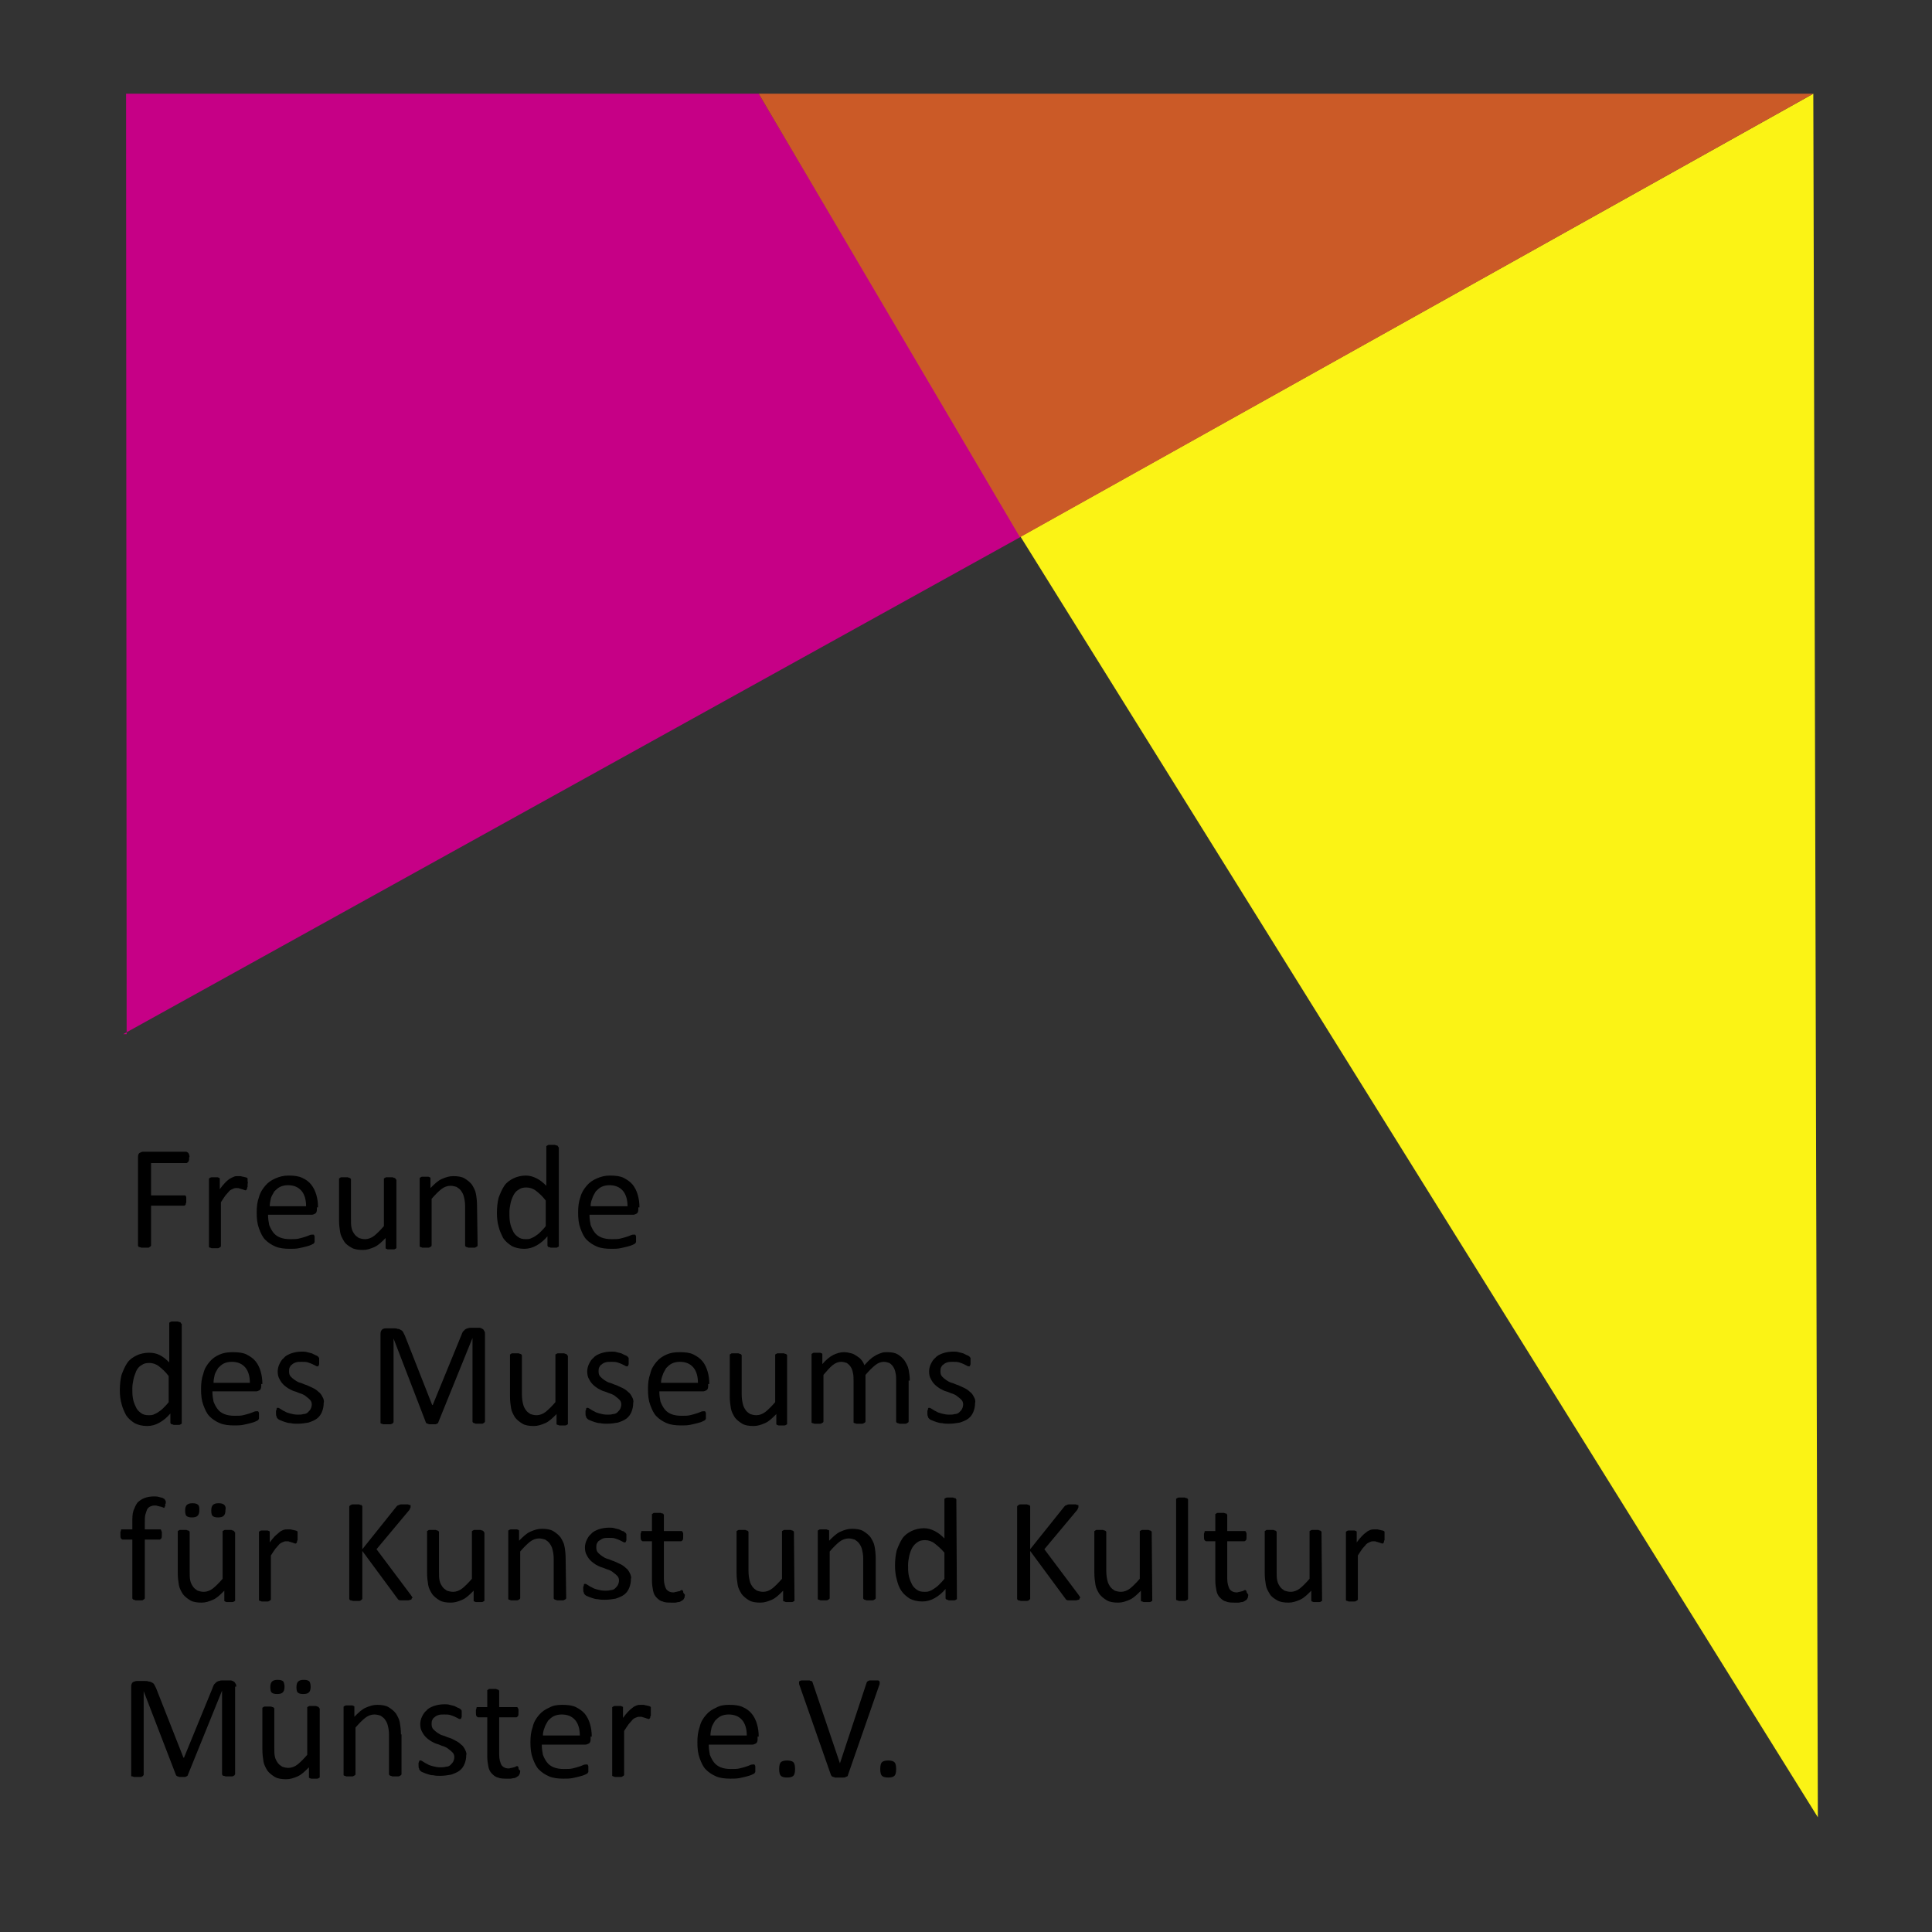 <?xml version="1.0" encoding="utf-8"?>
<!-- Generator: Adobe Illustrator 19.0.0, SVG Export Plug-In . SVG Version: 6.00 Build 0)  -->
<svg version="1.1" id="Ebene_1" xmlns="http://www.w3.org/2000/svg" xmlns:xlink="http://www.w3.org/1999/xlink" x="0px" y="0px"
	 viewBox="-329 330.8 340.2 340.2" style="enable-background:new -329 330.8 340.2 340.2;" xml:space="preserve">
<rect x="-329" y="330.8" width="340.2" height="340.2" fill="#333333" stroke="none"/>
<style type="text/css">
	.st0{fill:#FBF315;}
	.st1{fill:#C60086;}
	.st2{fill:#CB5A27;}
</style>
<polyline class="st0" points="-9.7,347.3 -8.9,650.8 -149.3,425.3 "/>
<polyline class="st1" points="-307.3,512.9 -149.2,425.3 -195.4,347.3 -306.8,347.3 -306.7,512.9 "/>
<g>
	<path d="M-225,543.2c0-0.5,0.1-0.9,0.3-1.4c0.1-0.4,0.4-0.8,0.6-1.2c0.3-0.3,0.6-0.6,1-0.8c0.4-0.2,0.9-0.3,1.4-0.3
		c1,0,1.8,0.3,2.4,1c0.5,0.6,0.8,1.5,0.8,2.7H-225z M-216.4,543.4c0-0.8-0.1-1.5-0.3-2.2c-0.2-0.7-0.5-1.3-0.9-1.8s-1-0.9-1.6-1.2
		c-0.6-0.3-1.4-0.4-2.4-0.4c-0.9,0-1.6,0.2-2.3,0.5s-1.3,0.7-1.8,1.3c-0.5,0.6-0.9,1.2-1.1,2c-0.3,0.8-0.4,1.7-0.4,2.7
		c0,1.1,0.1,2,0.4,2.8c0.3,0.8,0.6,1.5,1.1,2s1.1,0.9,1.8,1.2s1.6,0.4,2.5,0.4c0.6,0,1.1,0,1.6-0.1c0.5-0.1,0.9-0.2,1.3-0.3
		c0.4-0.1,0.7-0.2,0.9-0.3c0.2-0.1,0.4-0.2,0.4-0.2l0.1-0.1c0-0.1,0.1-0.1,0.1-0.2c0-0.1,0-0.1,0-0.2c0-0.1,0-0.2,0-0.3
		c0-0.2,0-0.3,0-0.4s0-0.2-0.1-0.3c0-0.1-0.1-0.1-0.1-0.1s-0.1,0-0.2,0c-0.1,0-0.3,0-0.5,0.1c-0.2,0.1-0.5,0.2-0.8,0.3
		c-0.3,0.1-0.7,0.2-1.1,0.3c-0.4,0.1-0.9,0.1-1.5,0.1c-0.7,0-1.3-0.1-1.8-0.3s-0.9-0.5-1.2-0.9c-0.3-0.4-0.5-0.8-0.7-1.3
		c-0.1-0.5-0.2-1.1-0.2-1.8h7.7c0.2,0,0.4-0.1,0.6-0.2c0.2-0.1,0.3-0.4,0.3-0.7v-0.4H-216.4z M-232.9,546.7c-0.3,0.4-0.7,0.8-1,1.1
		c-0.3,0.3-0.6,0.5-0.9,0.7c-0.3,0.2-0.6,0.3-0.8,0.4c-0.3,0.1-0.5,0.1-0.8,0.1c-0.6,0-1-0.1-1.4-0.4c-0.4-0.3-0.7-0.6-0.9-1.1
		c-0.2-0.4-0.4-0.9-0.5-1.5c-0.1-0.6-0.1-1.1-0.1-1.7c0-0.6,0.1-1.1,0.2-1.6c0.1-0.5,0.3-1,0.5-1.4c0.2-0.4,0.5-0.8,0.9-1
		c0.4-0.3,0.8-0.4,1.4-0.4c0.6,0,1.2,0.2,1.7,0.6s1.1,0.9,1.7,1.7L-232.9,546.7L-232.9,546.7z M-230.7,532.8c0-0.1,0-0.1-0.1-0.2
		c0-0.1-0.1-0.1-0.2-0.1c-0.1,0-0.2-0.1-0.3-0.1s-0.3,0-0.5,0c-0.2,0-0.4,0-0.5,0c-0.1,0-0.2,0-0.3,0.1c-0.1,0-0.1,0.1-0.2,0.1
		c0,0.1,0,0.1,0,0.2v6.8c-0.6-0.6-1.1-1-1.7-1.3c-0.6-0.3-1.2-0.5-1.9-0.5c-0.8,0-1.6,0.2-2.2,0.5s-1.2,0.7-1.6,1.3
		c-0.4,0.6-0.7,1.3-1,2.1c-0.2,0.8-0.3,1.7-0.3,2.7c0,0.9,0.1,1.7,0.3,2.4c0.2,0.8,0.5,1.4,0.8,2c0.4,0.6,0.9,1,1.5,1.4
		c0.6,0.3,1.3,0.5,2.2,0.5c0.8,0,1.5-0.2,2.2-0.6c0.7-0.4,1.3-0.9,1.9-1.6v1.6c0,0.1,0,0.1,0.1,0.2c0,0.1,0.1,0.1,0.2,0.1
		c0.1,0,0.2,0.1,0.3,0.1s0.3,0,0.5,0c0.2,0,0.3,0,0.4,0s0.2,0,0.3-0.1c0.1,0,0.1-0.1,0.2-0.1c0-0.1,0-0.1,0-0.2v-17.3H-230.7z
		 M-245,543.1c0-0.8-0.1-1.6-0.2-2.1c-0.1-0.6-0.4-1.1-0.7-1.6c-0.3-0.4-0.8-0.8-1.3-1.1s-1.2-0.4-2-0.4c-0.7,0-1.3,0.2-2,0.5
		s-1.3,0.9-2,1.6v-1.6c0-0.1,0-0.1,0-0.2l-0.1-0.1c-0.1,0-0.2-0.1-0.3-0.1c-0.1,0-0.3,0-0.5,0c-0.2,0-0.4,0-0.5,0
		c-0.1,0-0.2,0-0.3,0.1c-0.1,0-0.1,0.1-0.2,0.1c0,0,0,0.1,0,0.2v11.7c0,0.1,0,0.1,0,0.2c0,0,0.1,0.1,0.2,0.1c0.1,0,0.2,0.1,0.3,0.1
		s0.3,0,0.5,0c0.2,0,0.4,0,0.5,0c0.1,0,0.2,0,0.3-0.1c0.1,0,0.1-0.1,0.2-0.1c0,0,0.1-0.1,0.1-0.2v-8.2c0.6-0.7,1.2-1.3,1.7-1.7
		c0.5-0.4,1.1-0.6,1.6-0.6c0.4,0,0.8,0.1,1.1,0.2c0.3,0.2,0.6,0.4,0.8,0.7c0.2,0.3,0.4,0.6,0.5,1.1c0.1,0.4,0.2,0.9,0.2,1.6v6.9
		c0,0.1,0,0.1,0.1,0.2c0,0,0.1,0.1,0.2,0.1c0.1,0,0.2,0.1,0.3,0.1c0.1,0,0.3,0,0.5,0c0.2,0,0.4,0,0.5,0c0.1,0,0.2,0,0.3-0.1
		c0.1,0,0.1-0.1,0.2-0.1c0,0,0.1-0.1,0.1-0.2L-245,543.1L-245,543.1z M-259.3,538.5c0-0.1,0-0.1-0.1-0.2c0,0-0.1-0.1-0.2-0.1
		s-0.2-0.1-0.3-0.1s-0.3,0-0.5,0c-0.2,0-0.4,0-0.5,0s-0.2,0-0.3,0.1c-0.1,0-0.1,0.1-0.2,0.1c0,0,0,0.1,0,0.2v8.2
		c-0.6,0.7-1.2,1.3-1.7,1.7c-0.5,0.4-1.1,0.6-1.6,0.6c-0.4,0-0.8-0.1-1.1-0.2c-0.3-0.2-0.6-0.4-0.8-0.7c-0.2-0.3-0.4-0.6-0.5-1.1
		c-0.1-0.4-0.1-1-0.1-1.7v-6.8c0-0.1,0-0.1-0.1-0.2c0,0-0.1-0.1-0.2-0.1c-0.1,0-0.2-0.1-0.3-0.1s-0.3,0-0.5,0s-0.4,0-0.5,0
		s-0.3,0-0.3,0.1c-0.1,0-0.1,0.1-0.2,0.1c0,0,0,0.1,0,0.2v7.1c0,0.9,0.1,1.6,0.2,2.2c0.1,0.6,0.4,1.1,0.7,1.6
		c0.3,0.5,0.8,0.8,1.3,1.1s1.2,0.4,2,0.4c0.7,0,1.3-0.2,2-0.5c0.7-0.3,1.3-0.9,2-1.6v1.6c0,0.1,0,0.1,0,0.2l0.1,0.1
		c0.1,0,0.2,0.1,0.3,0.1s0.3,0,0.5,0c0.2,0,0.3,0,0.5,0c0.1,0,0.2,0,0.3-0.1c0.1,0,0.1-0.1,0.2-0.1c0,0,0-0.1,0-0.2v-11.9H-259.3z
		 M-281.5,543.2c0-0.5,0.1-0.9,0.2-1.4c0.1-0.4,0.4-0.8,0.6-1.2c0.3-0.3,0.6-0.6,1-0.8c0.4-0.2,0.9-0.3,1.4-0.3c1,0,1.8,0.3,2.4,1
		c0.5,0.6,0.8,1.5,0.8,2.7H-281.5z M-273,543.4c0-0.8-0.1-1.5-0.3-2.2c-0.2-0.7-0.5-1.3-0.9-1.8c-0.4-0.5-0.9-0.9-1.6-1.2
		c-0.6-0.3-1.4-0.4-2.4-0.4c-0.9,0-1.6,0.2-2.3,0.5s-1.3,0.7-1.8,1.3c-0.5,0.6-0.9,1.2-1.1,2c-0.3,0.8-0.4,1.7-0.4,2.7
		c0,1.1,0.1,2,0.4,2.8c0.3,0.8,0.6,1.5,1.1,2s1.1,0.9,1.8,1.2s1.6,0.4,2.5,0.4c0.6,0,1.1,0,1.6-0.1c0.5-0.1,0.9-0.2,1.3-0.3
		s0.7-0.2,0.9-0.3c0.2-0.1,0.4-0.2,0.4-0.2l0.1-0.1c0-0.1,0.1-0.1,0.1-0.2c0-0.1,0-0.1,0-0.2s0-0.2,0-0.3c0-0.2,0-0.3,0-0.4
		s0-0.2-0.1-0.3c0-0.1-0.1-0.1-0.1-0.1s-0.1,0-0.2,0s-0.3,0-0.5,0.1s-0.5,0.2-0.8,0.3c-0.3,0.1-0.7,0.2-1.1,0.3
		c-0.4,0.1-0.9,0.1-1.5,0.1c-0.7,0-1.3-0.1-1.8-0.3s-0.9-0.5-1.2-0.9c-0.3-0.4-0.5-0.8-0.7-1.3c-0.1-0.5-0.2-1.1-0.2-1.8h7.7
		c0.2,0,0.4-0.1,0.6-0.2s0.3-0.4,0.3-0.7v-0.4H-273z M-285.4,538.8c0-0.1,0-0.2,0-0.3c0-0.1,0-0.1,0-0.2l-0.1-0.1
		c-0.1,0-0.1-0.1-0.3-0.1c-0.1,0-0.3-0.1-0.4-0.1c-0.2,0-0.3-0.1-0.5-0.1c-0.1,0-0.3,0-0.4,0c-0.3,0-0.5,0-0.7,0.1
		c-0.2,0.1-0.5,0.2-0.8,0.4c-0.3,0.2-0.5,0.4-0.8,0.7c-0.3,0.3-0.6,0.7-0.9,1.1v-1.7c0-0.1,0-0.1,0-0.2l-0.1-0.1
		c-0.1,0-0.2-0.1-0.3-0.1c-0.1,0-0.3,0-0.5,0c-0.2,0-0.4,0-0.5,0c-0.1,0-0.2,0-0.3,0.1c-0.1,0-0.1,0.1-0.2,0.1c0,0,0,0.1,0,0.2v11.7
		c0,0.1,0,0.1,0,0.2c0,0,0.1,0.1,0.2,0.1s0.2,0.1,0.3,0.1c0.1,0,0.3,0,0.5,0c0.2,0,0.4,0,0.5,0c0.1,0,0.2,0,0.3-0.1
		c0.1,0,0.1-0.1,0.2-0.1c0,0,0.1-0.1,0.1-0.2v-7.7c0.3-0.5,0.6-0.9,0.8-1.2c0.3-0.3,0.5-0.6,0.7-0.8c0.2-0.2,0.5-0.3,0.7-0.4
		c0.2-0.1,0.4-0.1,0.6-0.1c0.2,0,0.4,0,0.5,0.1c0.2,0,0.3,0.1,0.4,0.1s0.2,0.1,0.3,0.1s0.2,0.1,0.3,0.1c0.1,0,0.1,0,0.2-0.1
		c0,0,0.1-0.1,0.1-0.2s0-0.2,0.1-0.3c0-0.1,0-0.3,0-0.5C-285.3,539-285.4,538.9-285.4,538.8 M-295.7,534.2c0-0.1,0-0.2-0.1-0.3
		c0-0.1-0.1-0.1-0.2-0.2c-0.1,0-0.1-0.1-0.2-0.1h-7.6c-0.2,0-0.4,0.1-0.6,0.2c-0.2,0.1-0.3,0.4-0.3,0.7v15.6c0,0.1,0,0.1,0.1,0.2
		c0,0.1,0.1,0.1,0.2,0.1s0.2,0.1,0.4,0.1c0.1,0,0.3,0,0.5,0s0.4,0,0.5,0s0.3,0,0.3-0.1c0.1,0,0.1-0.1,0.2-0.1c0-0.1,0.1-0.1,0.1-0.2
		v-7h5.8c0.1,0,0.1,0,0.2-0.1c0.1,0,0.1-0.1,0.1-0.2c0-0.1,0.1-0.2,0.1-0.3c0-0.1,0-0.3,0-0.4c0-0.2,0-0.3,0-0.4
		c0-0.1,0-0.2-0.1-0.3c0-0.1-0.1-0.1-0.1-0.1c-0.1,0-0.1,0-0.2,0h-5.8v-5.7h6.2c0.1,0,0.1,0,0.2-0.1c0.1,0,0.1-0.1,0.2-0.2
		c0-0.1,0.1-0.2,0.1-0.3c0-0.1,0-0.3,0-0.4C-295.6,534.5-295.6,534.3-295.7,534.2"/>
</g>
<g>
	<path d="M-157.5,576.8c-0.2-0.4-0.4-0.7-0.7-0.9c-0.3-0.3-0.6-0.5-1-0.7s-0.7-0.3-1.1-0.5c-0.4-0.1-0.7-0.3-1.1-0.4
		c-0.4-0.1-0.7-0.3-1-0.5s-0.5-0.4-0.7-0.6s-0.3-0.5-0.3-0.9c0-0.2,0-0.5,0.1-0.7c0.1-0.2,0.2-0.4,0.4-0.5c0.2-0.2,0.4-0.3,0.7-0.4
		c0.3-0.1,0.6-0.1,1-0.1s0.8,0,1.1,0.1s0.6,0.2,0.8,0.3c0.2,0.1,0.4,0.2,0.6,0.3c0.1,0.1,0.3,0.1,0.3,0.1c0.1,0,0.1,0,0.1,0l0.1-0.1
		c0-0.1,0.1-0.2,0.1-0.3c0-0.1,0-0.2,0-0.4c0-0.1,0-0.3,0-0.4c0-0.1,0-0.2,0-0.2c0-0.1,0-0.1-0.1-0.2c0-0.1-0.1-0.1-0.2-0.2
		c-0.1-0.1-0.2-0.1-0.4-0.2s-0.4-0.2-0.6-0.3c-0.3-0.1-0.5-0.1-0.8-0.2s-0.6-0.1-0.9-0.1c-0.7,0-1.3,0.1-1.9,0.3
		c-0.5,0.2-1,0.4-1.3,0.8c-0.4,0.3-0.6,0.7-0.8,1.1c-0.2,0.4-0.3,0.9-0.3,1.3c0,0.5,0.1,1,0.3,1.3c0.2,0.4,0.4,0.7,0.7,1
		s0.6,0.5,0.9,0.7c0.4,0.2,0.7,0.4,1.1,0.5c0.4,0.1,0.7,0.3,1.1,0.4c0.3,0.1,0.7,0.3,0.9,0.5c0.3,0.2,0.5,0.4,0.7,0.6
		s0.3,0.5,0.3,0.8s-0.1,0.6-0.2,0.8c-0.1,0.2-0.3,0.4-0.5,0.6s-0.5,0.3-0.8,0.3c-0.3,0.1-0.6,0.1-1,0.1c-0.5,0-0.9-0.1-1.3-0.2
		c-0.4-0.1-0.7-0.2-1-0.4c-0.3-0.1-0.5-0.3-0.7-0.4c-0.2-0.1-0.3-0.2-0.4-0.2c-0.1,0-0.1,0-0.2,0c0,0-0.1,0.1-0.1,0.2
		c0,0.1,0,0.2-0.1,0.3c0,0.1,0,0.3,0,0.4c0,0.3,0,0.5,0.1,0.6c0,0.2,0.1,0.3,0.2,0.4c0.1,0.1,0.2,0.2,0.5,0.3
		c0.2,0.1,0.5,0.2,0.8,0.3c0.3,0.1,0.6,0.2,1,0.2c0.4,0.1,0.8,0.1,1.2,0.1c0.7,0,1.3-0.1,1.9-0.2c0.6-0.2,1.1-0.4,1.5-0.7
		s0.7-0.7,0.9-1.2s0.3-1,0.3-1.6C-157.2,577.6-157.3,577.1-157.5,576.8 M-168.8,573.9c0-0.7-0.1-1.3-0.2-1.9
		c-0.1-0.6-0.4-1.1-0.7-1.6c-0.3-0.4-0.7-0.8-1.2-1.1s-1.1-0.4-1.9-0.4c-0.3,0-0.6,0-0.9,0.1c-0.3,0.1-0.6,0.2-1,0.4
		c-0.3,0.2-0.7,0.4-1,0.7c-0.4,0.3-0.7,0.7-1.1,1.1c-0.1-0.3-0.3-0.7-0.5-0.9c-0.2-0.3-0.5-0.5-0.8-0.7c-0.3-0.2-0.6-0.4-1-0.5
		c-0.4-0.1-0.8-0.2-1.3-0.2c-0.6,0-1.3,0.2-1.9,0.5c-0.6,0.3-1.3,0.9-1.9,1.6v-1.6c0-0.1,0-0.1,0-0.2l-0.1-0.1
		c-0.1,0-0.2-0.1-0.3-0.1s-0.3,0-0.5,0s-0.4,0-0.5,0s-0.2,0-0.3,0.1c-0.1,0-0.1,0.1-0.2,0.1c0,0,0,0.1,0,0.2v11.7c0,0.1,0,0.1,0,0.2
		c0,0,0.1,0.1,0.2,0.1c0.1,0,0.2,0.1,0.3,0.1s0.3,0,0.5,0s0.4,0,0.5,0s0.2,0,0.3-0.1c0.1,0,0.1-0.1,0.2-0.1c0,0,0.1-0.1,0.1-0.2
		v-8.2c0.6-0.7,1.1-1.3,1.6-1.7s1-0.6,1.5-0.6c0.4,0,0.7,0.1,1,0.2c0.3,0.2,0.5,0.4,0.7,0.7s0.3,0.6,0.4,1.1
		c0.1,0.4,0.1,0.9,0.1,1.4v7.1c0,0.1,0,0.1,0,0.2c0,0,0.1,0.1,0.2,0.1c0.1,0,0.2,0.1,0.3,0.1s0.3,0,0.5,0s0.4,0,0.5,0s0.2,0,0.3-0.1
		c0.1,0,0.1-0.1,0.2-0.1c0,0,0.1-0.1,0.1-0.2v-8.2c0.6-0.7,1.2-1.3,1.7-1.7s1-0.6,1.5-0.6c0.4,0,0.7,0.1,1,0.2
		c0.3,0.2,0.5,0.4,0.7,0.7s0.3,0.6,0.4,1.1c0.1,0.4,0.1,0.9,0.1,1.4v7.1c0,0.1,0,0.1,0.1,0.2c0,0,0.1,0.1,0.2,0.1
		c0.1,0,0.2,0.1,0.3,0.1s0.3,0,0.5,0s0.4,0,0.5,0s0.2,0,0.3-0.1c0.1,0,0.1-0.1,0.2-0.1c0,0,0.1-0.1,0.1-0.2v-7.2H-168.8z
		 M-190.4,569.5c0-0.1,0-0.1-0.1-0.2c0,0-0.1-0.1-0.2-0.1c-0.1,0-0.2-0.1-0.3-0.1s-0.3,0-0.5,0s-0.4,0-0.5,0s-0.2,0-0.3,0.1
		c-0.1,0-0.1,0.1-0.2,0.1c0,0,0,0.1,0,0.2v8.2c-0.6,0.7-1.2,1.3-1.7,1.7c-0.5,0.4-1.1,0.6-1.6,0.6c-0.4,0-0.8-0.1-1.1-0.2
		c-0.3-0.2-0.6-0.4-0.8-0.7c-0.2-0.3-0.4-0.6-0.5-1.1c-0.1-0.4-0.2-1-0.2-1.7v-6.8c0-0.1,0-0.1-0.1-0.2c0,0-0.1-0.1-0.2-0.1
		c-0.1,0-0.2-0.1-0.3-0.1s-0.3,0-0.5,0s-0.4,0-0.5,0s-0.3,0-0.3,0.1c-0.1,0-0.1,0.1-0.2,0.1c0,0,0,0.1,0,0.2v7.1
		c0,0.9,0.1,1.6,0.2,2.2c0.1,0.6,0.4,1.1,0.7,1.6c0.3,0.4,0.8,0.8,1.3,1.1s1.2,0.4,2,0.4c0.7,0,1.3-0.2,2-0.5c0.7-0.3,1.3-0.9,2-1.6
		v1.6c0,0.1,0,0.1,0,0.2l0.1,0.1c0.1,0,0.2,0.1,0.3,0.1s0.3,0,0.5,0s0.3,0,0.5,0c0.1,0,0.2,0,0.3-0.1c0.1,0,0.1-0.1,0.2-0.1
		c0,0,0-0.1,0-0.2L-190.4,569.5L-190.4,569.5z M-212.6,574.3c0-0.5,0.1-0.9,0.3-1.4c0.1-0.4,0.4-0.8,0.6-1.2c0.3-0.3,0.6-0.6,1-0.8
		c0.4-0.2,0.9-0.3,1.4-0.3c1,0,1.8,0.3,2.4,1c0.5,0.6,0.8,1.5,0.8,2.7H-212.6z M-204.1,574.5c0-0.8-0.1-1.5-0.3-2.2
		c-0.2-0.7-0.5-1.3-0.9-1.8s-1-0.9-1.6-1.2c-0.6-0.3-1.4-0.4-2.4-0.4c-0.9,0-1.6,0.1-2.3,0.4c-0.7,0.3-1.3,0.7-1.8,1.3
		c-0.5,0.6-0.9,1.2-1.1,2.1c-0.3,0.8-0.4,1.7-0.4,2.7c0,1.1,0.1,2,0.4,2.8c0.3,0.8,0.6,1.5,1.1,2s1.1,0.9,1.8,1.2
		c0.7,0.3,1.6,0.4,2.5,0.4c0.6,0,1.1,0,1.6-0.1c0.5-0.1,0.9-0.2,1.3-0.3c0.4-0.1,0.7-0.2,0.9-0.3s0.4-0.2,0.4-0.2l0.1-0.1
		c0-0.1,0.1-0.1,0.1-0.2s0-0.1,0-0.2c0-0.1,0-0.2,0-0.3c0-0.2,0-0.3,0-0.4c0-0.1,0-0.2-0.1-0.3c0-0.1-0.1-0.1-0.1-0.1s-0.1,0-0.2,0
		c-0.1,0-0.3,0-0.5,0.1c-0.2,0.1-0.5,0.2-0.8,0.3c-0.3,0.1-0.7,0.2-1.1,0.3c-0.4,0.1-0.9,0.1-1.5,0.1c-0.7,0-1.3-0.1-1.8-0.3
		s-0.9-0.5-1.2-0.9c-0.3-0.4-0.5-0.8-0.7-1.3c-0.1-0.5-0.2-1.1-0.2-1.8h7.7c0.2,0,0.4-0.1,0.6-0.2c0.2-0.1,0.3-0.4,0.3-0.7v-0.4
		H-204.1z M-217.7,576.8c-0.2-0.4-0.4-0.7-0.7-0.9c-0.3-0.3-0.6-0.5-1-0.7s-0.7-0.3-1.1-0.5c-0.4-0.1-0.7-0.3-1.1-0.4
		c-0.4-0.1-0.7-0.3-1-0.5s-0.5-0.4-0.7-0.6s-0.3-0.5-0.3-0.9c0-0.2,0-0.5,0.1-0.7c0.1-0.2,0.2-0.4,0.4-0.5c0.2-0.2,0.4-0.3,0.7-0.4
		c0.3-0.1,0.6-0.1,1-0.1s0.8,0,1.1,0.1c0.3,0.1,0.6,0.2,0.8,0.3c0.2,0.1,0.4,0.2,0.6,0.3c0.1,0.1,0.3,0.1,0.3,0.1c0.1,0,0.1,0,0.1,0
		l0.1-0.1c0-0.1,0.1-0.2,0.1-0.3c0-0.1,0-0.2,0-0.4c0-0.1,0-0.3,0-0.4c0-0.1,0-0.2,0-0.2c0-0.1,0-0.1-0.1-0.2c0-0.1-0.1-0.1-0.2-0.2
		c-0.1-0.1-0.2-0.1-0.4-0.2c-0.2-0.1-0.4-0.2-0.6-0.3c-0.3-0.1-0.5-0.1-0.8-0.2s-0.6-0.1-0.9-0.1c-0.7,0-1.3,0.1-1.9,0.3
		c-0.5,0.2-1,0.4-1.3,0.8c-0.4,0.3-0.6,0.7-0.8,1.1c-0.2,0.4-0.3,0.9-0.3,1.3c0,0.5,0.1,1,0.3,1.3c0.2,0.4,0.4,0.7,0.7,1
		c0.3,0.3,0.6,0.5,0.9,0.7c0.4,0.2,0.7,0.4,1.1,0.5s0.7,0.3,1.1,0.4c0.3,0.1,0.7,0.3,0.9,0.5c0.3,0.2,0.5,0.4,0.7,0.6
		s0.3,0.5,0.3,0.8s-0.1,0.6-0.2,0.8c-0.1,0.2-0.3,0.4-0.5,0.6s-0.5,0.3-0.8,0.3c-0.3,0.1-0.6,0.1-1,0.1c-0.5,0-0.9-0.1-1.3-0.2
		s-0.7-0.2-1-0.4c-0.3-0.1-0.5-0.3-0.7-0.4c-0.2-0.1-0.3-0.2-0.4-0.2c-0.1,0-0.1,0-0.2,0c0,0-0.1,0.1-0.1,0.2c0,0.1,0,0.2-0.1,0.3
		c0,0.1,0,0.3,0,0.4c0,0.3,0,0.5,0.1,0.6c0,0.2,0.1,0.3,0.2,0.4s0.2,0.2,0.5,0.3c0.2,0.1,0.5,0.2,0.8,0.3c0.3,0.1,0.6,0.2,1,0.2
		c0.4,0.1,0.8,0.1,1.2,0.1c0.7,0,1.3-0.1,1.9-0.2c0.6-0.2,1.1-0.4,1.5-0.7c0.4-0.3,0.7-0.7,0.9-1.2s0.3-1,0.3-1.6
		C-217.4,577.6-217.5,577.1-217.7,576.8 M-229.1,569.5c0-0.1,0-0.1-0.1-0.2c0,0-0.1-0.1-0.2-0.1s-0.2-0.1-0.3-0.1
		c-0.1,0-0.3,0-0.5,0s-0.4,0-0.5,0s-0.2,0-0.3,0.1c-0.1,0-0.1,0.1-0.2,0.1c0,0,0,0.1,0,0.2v8.2c-0.6,0.7-1.2,1.3-1.7,1.7
		c-0.5,0.4-1.1,0.6-1.6,0.6c-0.4,0-0.8-0.1-1.1-0.2c-0.3-0.2-0.6-0.4-0.8-0.7c-0.2-0.3-0.4-0.6-0.5-1.1c-0.1-0.4-0.2-1-0.2-1.7v-6.8
		c0-0.1,0-0.1-0.1-0.2c0,0-0.1-0.1-0.2-0.1c-0.1,0-0.2-0.1-0.3-0.1s-0.3,0-0.5,0c-0.2,0-0.4,0-0.5,0c-0.1,0-0.3,0-0.3,0.1
		c-0.1,0-0.1,0.1-0.2,0.1c0,0,0,0.1,0,0.2v7.1c0,0.9,0.1,1.6,0.2,2.2c0.1,0.6,0.4,1.1,0.7,1.6c0.3,0.4,0.8,0.8,1.3,1.1
		s1.2,0.4,2,0.4c0.7,0,1.3-0.2,2-0.5c0.7-0.3,1.3-0.9,2-1.6v1.6c0,0.1,0,0.1,0,0.2c0,0,0.1,0.1,0.2,0.1c0.1,0,0.2,0.1,0.3,0.1
		s0.3,0,0.5,0c0.2,0,0.3,0,0.5,0c0.1,0,0.2,0,0.3-0.1c0.1,0,0.1-0.1,0.2-0.1c0,0,0-0.1,0-0.2v-11.9H-229.1z M-243.6,565.7
		c0-0.2,0-0.3-0.1-0.5c-0.1-0.1-0.1-0.2-0.2-0.3c-0.1-0.1-0.2-0.1-0.3-0.2c-0.1,0-0.2-0.1-0.4-0.1h-1.4c-0.2,0-0.4,0-0.6,0.1
		c-0.2,0-0.3,0.1-0.5,0.2c-0.1,0.1-0.3,0.3-0.4,0.4c-0.1,0.2-0.2,0.4-0.3,0.7l-5,12.2h-0.1l-4.8-12.2c-0.1-0.2-0.2-0.4-0.3-0.6
		s-0.2-0.3-0.4-0.4c-0.2-0.1-0.3-0.2-0.6-0.2c-0.2-0.1-0.5-0.1-0.7-0.1h-1.4c-0.2,0-0.5,0.1-0.6,0.2c-0.2,0.2-0.3,0.4-0.3,0.8v15.5
		c0,0.1,0,0.1,0,0.2c0,0,0.1,0.1,0.2,0.1s0.2,0.1,0.3,0.1c0.1,0,0.3,0,0.5,0c0.2,0,0.4,0,0.6,0c0.1,0,0.3,0,0.4-0.1
		c0.1,0,0.2-0.1,0.2-0.1c0-0.1,0.1-0.1,0.1-0.2v-14.7l0,0l5.7,14.8c0,0.1,0.1,0.1,0.1,0.1s0.1,0.1,0.2,0.1c0.1,0,0.2,0.1,0.3,0.1
		s0.3,0,0.5,0c0.2,0,0.3,0,0.5,0c0.1,0,0.2,0,0.3-0.1c0.1,0,0.2-0.1,0.2-0.1s0.1-0.1,0.1-0.2l6-14.8l0,0v14.7c0,0.1,0,0.1,0.1,0.2
		c0,0,0.1,0.1,0.2,0.1c0.1,0,0.2,0.1,0.3,0.1c0.1,0,0.3,0,0.5,0c0.2,0,0.4,0,0.5,0c0.1,0,0.3,0,0.3-0.1c0.1,0,0.2-0.1,0.2-0.1
		c0-0.1,0.1-0.1,0.1-0.2L-243.6,565.7L-243.6,565.7z M-272.2,576.8c-0.2-0.4-0.4-0.7-0.7-0.9c-0.3-0.3-0.6-0.5-1-0.7
		s-0.7-0.3-1.1-0.5c-0.4-0.1-0.7-0.3-1.1-0.4c-0.4-0.1-0.7-0.3-1-0.5c-0.3-0.2-0.5-0.4-0.7-0.6c-0.2-0.2-0.3-0.5-0.3-0.9
		c0-0.2,0-0.5,0.1-0.7c0.1-0.2,0.2-0.4,0.4-0.5c0.2-0.2,0.4-0.3,0.7-0.4c0.3-0.1,0.6-0.1,1-0.1s0.8,0,1.1,0.1
		c0.3,0.1,0.6,0.2,0.8,0.3c0.2,0.1,0.4,0.2,0.6,0.3c0.1,0.1,0.3,0.1,0.3,0.1c0.1,0,0.1,0,0.1,0l0.1-0.1c0-0.1,0.1-0.2,0.1-0.3
		c0-0.1,0-0.2,0-0.4c0-0.1,0-0.3,0-0.4c0-0.1,0-0.2,0-0.2c0-0.1,0-0.1-0.1-0.2c0-0.1-0.1-0.1-0.2-0.2c-0.1-0.1-0.2-0.1-0.4-0.2
		c-0.2-0.1-0.4-0.2-0.6-0.3c-0.3-0.1-0.5-0.1-0.8-0.2c-0.3-0.1-0.6-0.1-0.9-0.1c-0.7,0-1.3,0.1-1.9,0.3c-0.5,0.2-1,0.4-1.3,0.8
		c-0.4,0.3-0.6,0.7-0.8,1.1c-0.2,0.4-0.3,0.9-0.3,1.3c0,0.5,0.1,1,0.3,1.3c0.2,0.4,0.4,0.7,0.7,1s0.6,0.5,0.9,0.7
		c0.4,0.2,0.7,0.4,1.1,0.5s0.7,0.3,1.1,0.4c0.3,0.1,0.7,0.3,0.9,0.5c0.3,0.2,0.5,0.4,0.7,0.6c0.2,0.2,0.3,0.5,0.3,0.8
		s-0.1,0.6-0.2,0.8c-0.1,0.2-0.3,0.4-0.5,0.6c-0.2,0.2-0.5,0.3-0.8,0.3c-0.3,0.1-0.6,0.1-1,0.1c-0.5,0-0.9-0.1-1.3-0.2
		c-0.4-0.1-0.7-0.2-1-0.4c-0.3-0.1-0.5-0.3-0.7-0.4c-0.2-0.1-0.3-0.2-0.4-0.2s-0.1,0-0.2,0c0,0-0.1,0.1-0.1,0.2c0,0.1,0,0.2-0.1,0.3
		c0,0.1,0,0.3,0,0.4c0,0.3,0,0.5,0.1,0.6c0,0.2,0.1,0.3,0.2,0.4s0.2,0.2,0.5,0.3c0.2,0.1,0.5,0.2,0.8,0.3c0.3,0.1,0.6,0.2,1,0.2
		c0.4,0.1,0.8,0.1,1.2,0.1c0.7,0,1.3-0.1,1.9-0.2c0.6-0.2,1.1-0.4,1.5-0.7c0.4-0.3,0.7-0.7,0.9-1.2c0.2-0.5,0.3-1,0.3-1.6
		C-271.9,577.6-272,577.1-272.2,576.8 M-291.4,574.3c0-0.5,0.1-0.9,0.2-1.4c0.1-0.4,0.4-0.8,0.6-1.2c0.3-0.3,0.6-0.6,1-0.8
		c0.4-0.2,0.9-0.3,1.4-0.3c1,0,1.8,0.3,2.4,1c0.5,0.6,0.8,1.5,0.8,2.7H-291.4z M-282.8,574.5c0-0.8-0.1-1.5-0.3-2.2
		c-0.2-0.7-0.5-1.3-0.9-1.8s-1-0.9-1.6-1.2s-1.4-0.4-2.4-0.4c-0.9,0-1.6,0.1-2.3,0.4c-0.7,0.3-1.3,0.7-1.8,1.3
		c-0.5,0.6-0.9,1.2-1.1,2.1c-0.3,0.8-0.4,1.7-0.4,2.7c0,1.1,0.1,2,0.4,2.8c0.3,0.8,0.6,1.5,1.1,2s1.1,0.9,1.8,1.2
		c0.7,0.3,1.6,0.4,2.5,0.4c0.6,0,1.1,0,1.6-0.1c0.5-0.1,0.9-0.2,1.3-0.3c0.4-0.1,0.7-0.2,0.9-0.3s0.4-0.2,0.4-0.2l0.1-0.1
		c0-0.1,0.1-0.1,0.1-0.2s0-0.1,0-0.2c0-0.1,0-0.2,0-0.3c0-0.2,0-0.3,0-0.4c0-0.1,0-0.2-0.1-0.3c0-0.1-0.1-0.1-0.1-0.1s-0.1,0-0.2,0
		c-0.1,0-0.3,0-0.5,0.1c-0.2,0.1-0.5,0.2-0.8,0.3c-0.3,0.1-0.7,0.2-1.1,0.3c-0.4,0.1-0.9,0.1-1.5,0.1c-0.7,0-1.3-0.1-1.8-0.3
		s-0.9-0.5-1.2-0.9c-0.3-0.4-0.5-0.8-0.7-1.3c-0.1-0.5-0.2-1.1-0.2-1.8h7.7c0.2,0,0.4-0.1,0.6-0.2c0.2-0.1,0.3-0.4,0.3-0.7v-0.4
		H-282.8z M-299.3,577.7c-0.3,0.4-0.7,0.8-1,1.1c-0.3,0.3-0.6,0.5-0.9,0.7c-0.3,0.2-0.6,0.3-0.8,0.4c-0.3,0.1-0.5,0.1-0.8,0.1
		c-0.6,0-1-0.1-1.4-0.4c-0.4-0.3-0.7-0.6-0.9-1.1c-0.2-0.4-0.4-0.9-0.5-1.5c-0.1-0.6-0.1-1.1-0.1-1.7c0-0.6,0.1-1.1,0.2-1.6
		s0.3-1,0.5-1.5c0.2-0.4,0.5-0.8,0.9-1c0.4-0.3,0.8-0.4,1.4-0.4c0.6,0,1.2,0.2,1.7,0.6c0.5,0.4,1.1,0.9,1.7,1.7
		C-299.3,573.1-299.3,577.7-299.3,577.7z M-297.1,563.9c0-0.1,0-0.1-0.1-0.2c0-0.1-0.1-0.1-0.2-0.1s-0.2-0.1-0.3-0.1
		c-0.1,0-0.3,0-0.5,0c-0.2,0-0.4,0-0.5,0c-0.1,0-0.2,0-0.3,0.1c-0.1,0-0.1,0.1-0.2,0.1c0,0.1,0,0.1,0,0.2v6.8
		c-0.6-0.6-1.1-1-1.7-1.3c-0.6-0.3-1.2-0.4-1.9-0.4c-0.8,0-1.6,0.2-2.2,0.5s-1.2,0.7-1.6,1.3c-0.4,0.6-0.7,1.3-1,2.1
		c-0.2,0.8-0.3,1.7-0.3,2.7c0,0.9,0.1,1.7,0.3,2.4c0.2,0.8,0.5,1.4,0.8,2c0.4,0.6,0.9,1,1.5,1.4c0.6,0.3,1.3,0.5,2.2,0.5
		c0.8,0,1.5-0.2,2.2-0.6c0.7-0.4,1.3-0.9,1.9-1.6v1.6c0,0.1,0,0.1,0.1,0.2c0,0.1,0.1,0.1,0.2,0.1c0.1,0,0.2,0.1,0.3,0.1s0.3,0,0.5,0
		c0.2,0,0.3,0,0.4,0s0.2,0,0.3-0.1c0.1,0,0.1-0.1,0.2-0.1c0-0.1,0-0.1,0-0.2v-17.4H-297.1z"/>
</g>
<g>
	<path d="M-85.2,600.9c0-0.1,0-0.2,0-0.3s0-0.1,0-0.1l-0.1-0.1c-0.1,0-0.1-0.1-0.3-0.1c-0.1,0-0.3-0.1-0.4-0.1
		c-0.2,0-0.3-0.1-0.5-0.1c-0.1,0-0.3,0-0.4,0c-0.3,0-0.5,0-0.8,0.1c-0.2,0.1-0.5,0.2-0.7,0.4c-0.3,0.2-0.5,0.4-0.8,0.7
		s-0.6,0.7-0.9,1.1v-1.7c0-0.1,0-0.1,0-0.2l-0.1-0.1c-0.1,0-0.2-0.1-0.3-0.1s-0.3,0-0.5,0s-0.4,0-0.5,0s-0.2,0-0.3,0.1
		c-0.1,0-0.1,0.1-0.2,0.1c0,0,0,0.1,0,0.2v11.7c0,0.1,0,0.1,0,0.2c0,0,0.1,0.1,0.2,0.1c0.1,0,0.2,0.1,0.3,0.1s0.3,0,0.5,0
		s0.4,0,0.5,0s0.2,0,0.3-0.1c0.1,0,0.1-0.1,0.2-0.1c0,0,0.1-0.1,0.1-0.2v-7.7c0.3-0.5,0.6-0.9,0.8-1.2c0.3-0.3,0.5-0.6,0.7-0.8
		c0.2-0.2,0.5-0.3,0.7-0.4s0.4-0.1,0.6-0.1c0.2,0,0.4,0,0.5,0.1c0.2,0,0.3,0.1,0.4,0.1c0.1,0,0.2,0.1,0.3,0.1s0.2,0.1,0.3,0.1
		s0.1,0,0.2-0.1c0,0,0.1-0.1,0.1-0.2s0-0.2,0.1-0.3c0-0.1,0-0.3,0-0.5C-85.2,601.2-85.2,601-85.2,600.9 M-96.3,600.6
		c0-0.1,0-0.1-0.1-0.2c0,0-0.1-0.1-0.2-0.1c-0.1,0-0.2-0.1-0.3-0.1s-0.3,0-0.5,0s-0.4,0-0.5,0s-0.2,0-0.3,0.1
		c-0.1,0-0.1,0.1-0.2,0.1c0,0,0,0.1,0,0.2v8.2c-0.6,0.7-1.2,1.3-1.7,1.7s-1.1,0.6-1.6,0.6c-0.4,0-0.8-0.1-1.1-0.2
		c-0.3-0.2-0.6-0.4-0.8-0.7c-0.2-0.3-0.4-0.6-0.5-1.1c-0.1-0.4-0.1-1-0.1-1.7v-6.8c0-0.1,0-0.1-0.1-0.2c0,0-0.1-0.1-0.2-0.1
		c-0.1,0-0.2-0.1-0.3-0.1s-0.3,0-0.5,0s-0.4,0-0.5,0s-0.3,0-0.3,0.1c-0.1,0-0.1,0.1-0.2,0.1c0,0,0,0.1,0,0.2v7.1
		c0,0.9,0.1,1.6,0.2,2.2c0.1,0.6,0.4,1.1,0.7,1.6s0.8,0.8,1.3,1.1c0.5,0.3,1.2,0.4,2,0.4c0.7,0,1.3-0.2,2-0.5s1.3-0.9,2-1.6v1.6
		c0,0.1,0,0.1,0,0.2l0.1,0.1c0.1,0,0.2,0.1,0.3,0.1s0.3,0,0.5,0s0.3,0,0.5,0c0.1,0,0.2,0,0.3-0.1c0.1,0,0.1-0.1,0.2-0.1
		c0,0,0-0.1,0-0.2L-96.3,600.6L-96.3,600.6z M-109.5,611.1c0-0.1,0-0.2-0.1-0.2c0-0.1-0.1-0.1-0.1-0.1h-0.1c-0.1,0-0.1,0-0.2,0.1
		c-0.1,0-0.2,0.1-0.3,0.1s-0.3,0.1-0.4,0.1c-0.2,0-0.3,0.1-0.5,0.1c-0.6,0-1-0.2-1.3-0.6c-0.2-0.4-0.4-1-0.4-1.8v-6.6h3
		c0.1,0,0.2-0.1,0.3-0.2c0.1-0.1,0.1-0.4,0.1-0.7c0-0.2,0-0.3,0-0.4s0-0.2-0.1-0.3c0-0.1-0.1-0.1-0.1-0.2c-0.1,0-0.1,0-0.2,0h-3
		v-2.8c0-0.1,0-0.1-0.1-0.2c0-0.1-0.1-0.1-0.2-0.1c-0.1,0-0.2-0.1-0.3-0.1s-0.3,0-0.5,0s-0.4,0-0.5,0s-0.3,0-0.3,0.1
		c-0.1,0-0.1,0.1-0.2,0.1c0,0.1,0,0.1,0,0.2v2.8h-1.6c-0.1,0-0.1,0-0.2,0c-0.1,0-0.1,0.1-0.1,0.2s-0.1,0.2-0.1,0.3
		c0,0.1,0,0.3,0,0.4c0,0.3,0,0.5,0.1,0.7c0.1,0.1,0.2,0.2,0.3,0.2h1.6v6.9c0,0.7,0.1,1.3,0.2,1.8c0.1,0.5,0.3,0.9,0.6,1.2
		c0.3,0.3,0.6,0.6,1.1,0.7c0.4,0.2,1,0.2,1.6,0.2c0.2,0,0.4,0,0.6,0c0.2,0,0.4-0.1,0.6-0.1c0.2,0,0.3-0.1,0.5-0.2
		c0.1-0.1,0.2-0.1,0.3-0.2c0.1-0.1,0.1-0.2,0.2-0.3c0-0.1,0.1-0.3,0.1-0.6C-109.4,611.3-109.5,611.2-109.5,611.1 M-119.8,594.9
		c0-0.1,0-0.1-0.1-0.2c0-0.1-0.1-0.1-0.2-0.1c-0.1,0-0.2-0.1-0.3-0.1s-0.3,0-0.5,0s-0.4,0-0.5,0s-0.2,0-0.3,0.1
		c-0.1,0-0.1,0.1-0.2,0.1c0,0.1,0,0.1,0,0.2v17.4c0,0.1,0,0.1,0,0.2c0,0,0.1,0.1,0.2,0.1c0.1,0,0.2,0.1,0.3,0.1s0.3,0,0.5,0
		s0.4,0,0.5,0s0.2,0,0.3-0.1c0.1,0,0.1-0.1,0.2-0.1c0,0,0.1-0.1,0.1-0.2V594.9z M-126.2,600.6c0-0.1,0-0.1-0.1-0.2
		c0,0-0.1-0.1-0.2-0.1c-0.1,0-0.2-0.1-0.3-0.1s-0.3,0-0.5,0s-0.4,0-0.5,0s-0.2,0-0.3,0.1c-0.1,0-0.1,0.1-0.2,0.1c0,0,0,0.1,0,0.2
		v8.2c-0.6,0.7-1.2,1.3-1.7,1.7s-1.1,0.6-1.6,0.6c-0.4,0-0.8-0.1-1.1-0.2c-0.3-0.2-0.6-0.4-0.8-0.7c-0.2-0.3-0.4-0.6-0.5-1.1
		c-0.1-0.4-0.2-1-0.2-1.7v-6.8c0-0.1,0-0.1-0.1-0.2c0,0-0.1-0.1-0.2-0.1c-0.1,0-0.2-0.1-0.3-0.1s-0.3,0-0.5,0s-0.4,0-0.5,0
		s-0.3,0-0.3,0.1c-0.1,0-0.1,0.1-0.2,0.1c0,0,0,0.1,0,0.2v7.1c0,0.9,0.1,1.6,0.2,2.2c0.1,0.6,0.4,1.1,0.7,1.6
		c0.3,0.4,0.8,0.8,1.3,1.1c0.5,0.3,1.2,0.4,2,0.4c0.7,0,1.3-0.2,2-0.5s1.3-0.9,2-1.6v1.6c0,0.1,0,0.1,0,0.2c0,0,0.1,0.1,0.2,0.1
		c0.1,0,0.2,0.1,0.3,0.1s0.3,0,0.5,0s0.3,0,0.5,0c0.1,0,0.2,0,0.3-0.1c0.1,0,0.1-0.1,0.2-0.1c0,0,0-0.1,0-0.2L-126.2,600.6
		L-126.2,600.6z M-138.8,612.1c0-0.1-0.1-0.2-0.3-0.5l-6-8l5.6-6.7c0.2-0.2,0.3-0.4,0.3-0.5c0.1-0.1,0.1-0.2,0.1-0.3s0-0.1,0-0.2
		s-0.1-0.1-0.2-0.1c-0.1,0-0.2-0.1-0.3-0.1s-0.3,0-0.5,0s-0.4,0-0.6,0c-0.1,0-0.3,0-0.4,0.1c-0.1,0-0.2,0.1-0.3,0.1
		c-0.1,0.1-0.1,0.1-0.2,0.2l-6,7.5v-7.5c0-0.1,0-0.1-0.1-0.2c0-0.1-0.1-0.1-0.2-0.1c-0.1,0-0.2-0.1-0.3-0.1s-0.3,0-0.5,0
		s-0.4,0-0.5,0c-0.2,0-0.3,0-0.4,0.1c-0.1,0-0.1,0.1-0.2,0.1c0,0.1-0.1,0.1-0.1,0.2v16.2c0,0.1,0,0.1,0.1,0.2c0,0.1,0.1,0.1,0.2,0.1
		c0.1,0,0.2,0.1,0.4,0.1c0.1,0,0.3,0,0.5,0s0.4,0,0.5,0s0.3,0,0.3-0.1c0.1,0,0.1-0.1,0.2-0.1c0-0.1,0.1-0.1,0.1-0.2v-8.4l6.2,8.4
		c0.1,0.1,0.1,0.2,0.2,0.2c0.1,0.1,0.2,0.1,0.4,0.1s0.4,0,0.7,0c0.2,0,0.4,0,0.6,0c0.1,0,0.3-0.1,0.4-0.1c0.1,0,0.1-0.1,0.2-0.1
		c0-0.1,0-0.1,0-0.2C-138.7,612.2-138.8,612.2-138.8,612.1 M-162.7,608.8c-0.3,0.4-0.7,0.8-1,1.1c-0.3,0.3-0.6,0.5-0.9,0.7
		c-0.3,0.2-0.5,0.3-0.8,0.4s-0.5,0.1-0.8,0.1c-0.6,0-1-0.1-1.4-0.4s-0.7-0.6-0.9-1.1c-0.2-0.4-0.4-0.9-0.5-1.5
		c-0.1-0.6-0.1-1.1-0.1-1.7c0-0.6,0.1-1.1,0.2-1.6c0.1-0.5,0.3-1,0.5-1.4c0.2-0.4,0.6-0.8,0.9-1c0.4-0.3,0.8-0.4,1.4-0.4
		c0.6,0,1.2,0.2,1.7,0.6c0.5,0.4,1.1,0.9,1.7,1.6L-162.7,608.8L-162.7,608.8z M-160.6,594.9c0-0.1,0-0.1-0.1-0.2
		c0-0.1-0.1-0.1-0.2-0.1c-0.1,0-0.2-0.1-0.3-0.1s-0.3,0-0.5,0s-0.4,0-0.5,0s-0.2,0-0.3,0.1c-0.1,0-0.1,0.1-0.2,0.1
		c0,0.1,0,0.1,0,0.2v6.8c-0.6-0.6-1.1-1-1.7-1.3c-0.6-0.3-1.2-0.5-1.9-0.5c-0.8,0-1.6,0.2-2.2,0.5c-0.6,0.3-1.2,0.7-1.6,1.3
		c-0.4,0.6-0.7,1.3-1,2.1c-0.2,0.8-0.3,1.7-0.3,2.7c0,0.9,0.1,1.7,0.3,2.4c0.2,0.8,0.4,1.4,0.8,2c0.4,0.6,0.9,1,1.5,1.4
		c0.6,0.3,1.3,0.5,2.2,0.5c0.8,0,1.5-0.2,2.2-0.6c0.7-0.4,1.3-0.9,1.9-1.6v1.6c0,0.1,0,0.1,0.1,0.2c0,0,0.1,0.1,0.2,0.1
		c0.1,0,0.2,0.1,0.3,0.1s0.3,0,0.5,0s0.3,0,0.4,0c0.1,0,0.2,0,0.3-0.1c0.1,0,0.1-0.1,0.2-0.1c0-0.1,0-0.1,0-0.2L-160.6,594.9
		L-160.6,594.9z M-174.8,605.2c0-0.8-0.1-1.6-0.2-2.1c-0.1-0.6-0.4-1.1-0.7-1.6c-0.3-0.4-0.8-0.8-1.3-1.1s-1.2-0.4-2-0.4
		c-0.7,0-1.3,0.2-2,0.5c-0.7,0.3-1.3,0.9-2,1.6v-1.6c0-0.1,0-0.1,0-0.2c0,0-0.1-0.1-0.2-0.1c-0.1,0-0.2-0.1-0.3-0.1s-0.3,0-0.5,0
		s-0.4,0-0.5,0s-0.2,0-0.3,0.1c-0.1,0-0.1,0.1-0.2,0.1c0,0,0,0.1,0,0.2v11.7c0,0.1,0,0.1,0,0.2c0,0,0.1,0.1,0.2,0.1
		c0.1,0,0.2,0.1,0.3,0.1s0.3,0,0.5,0s0.4,0,0.5,0s0.2,0,0.3-0.1c0.1,0,0.1-0.1,0.2-0.1c0,0,0.1-0.1,0.1-0.2V604
		c0.6-0.7,1.2-1.3,1.7-1.7c0.5-0.4,1.1-0.6,1.6-0.6c0.4,0,0.8,0.1,1.1,0.2c0.3,0.2,0.6,0.4,0.8,0.7c0.2,0.3,0.4,0.6,0.5,1.1
		c0.1,0.4,0.2,0.9,0.2,1.6v6.9c0,0.1,0,0.1,0.1,0.2c0,0,0.1,0.1,0.2,0.1c0.1,0,0.2,0.1,0.3,0.1s0.3,0,0.5,0s0.4,0,0.5,0
		s0.2,0,0.3-0.1c0.1,0,0.1-0.1,0.2-0.1c0,0,0.1-0.1,0.1-0.2L-174.8,605.2L-174.8,605.2z M-189.2,600.6c0-0.1,0-0.1-0.1-0.2
		c0,0-0.1-0.1-0.2-0.1c-0.1,0-0.2-0.1-0.3-0.1s-0.3,0-0.5,0s-0.4,0-0.5,0s-0.2,0-0.3,0.1c-0.1,0-0.1,0.1-0.2,0.1c0,0,0,0.1,0,0.2
		v8.2c-0.6,0.7-1.2,1.3-1.7,1.7s-1.1,0.6-1.6,0.6c-0.4,0-0.8-0.1-1.1-0.2c-0.3-0.2-0.6-0.4-0.8-0.7c-0.2-0.3-0.4-0.6-0.5-1.1
		c-0.1-0.4-0.2-1-0.2-1.7v-6.8c0-0.1,0-0.1-0.1-0.2c0,0-0.1-0.1-0.2-0.1c-0.1,0-0.2-0.1-0.3-0.1s-0.3,0-0.5,0s-0.4,0-0.5,0
		s-0.3,0-0.3,0.1c-0.1,0-0.1,0.1-0.2,0.1c0,0,0,0.1,0,0.2v7.1c0,0.9,0.1,1.6,0.2,2.2c0.1,0.6,0.4,1.1,0.7,1.6
		c0.3,0.4,0.8,0.8,1.3,1.1c0.5,0.3,1.2,0.4,2,0.4c0.7,0,1.3-0.2,2-0.5s1.3-0.9,2-1.6v1.6c0,0.1,0,0.1,0,0.2c0,0,0.1,0.1,0.2,0.1
		c0.1,0,0.2,0.1,0.3,0.1s0.3,0,0.5,0s0.3,0,0.5,0c0.1,0,0.2,0,0.3-0.1c0.1,0,0.1-0.1,0.2-0.1c0,0,0-0.1,0-0.2L-189.2,600.6
		L-189.2,600.6z M-208.7,611.1c0-0.1,0-0.2-0.1-0.2c0-0.1-0.1-0.1-0.1-0.1h-0.1c-0.1,0-0.1,0-0.2,0.1c-0.1,0.1-0.2,0.1-0.3,0.1
		c-0.1,0-0.3,0.1-0.4,0.1c-0.2,0-0.3,0.1-0.5,0.1c-0.6,0-1-0.2-1.3-0.6c-0.2-0.4-0.4-1-0.4-1.8v-6.6h3c0.1,0,0.2-0.1,0.3-0.2
		c0.1-0.1,0.1-0.4,0.1-0.7c0-0.2,0-0.3,0-0.4s0-0.2-0.1-0.3c0-0.1-0.1-0.1-0.1-0.2c-0.1,0-0.1,0-0.2,0h-3v-2.8c0-0.1,0-0.1-0.1-0.2
		c0-0.1-0.1-0.1-0.2-0.1c-0.1,0-0.2-0.1-0.3-0.1s-0.3,0-0.5,0c-0.2,0-0.4,0-0.5,0c-0.1,0-0.3,0-0.3,0.1c-0.1,0-0.1,0.1-0.2,0.1
		c0,0.1,0,0.1,0,0.2v2.8h-1.6c-0.1,0-0.1,0-0.2,0s-0.1,0.1-0.1,0.2s-0.1,0.2-0.1,0.3c0,0.1,0,0.3,0,0.4c0,0.3,0,0.5,0.1,0.7
		c0.1,0.1,0.2,0.2,0.3,0.2h1.6v6.9c0,0.7,0.1,1.3,0.2,1.8s0.3,0.9,0.6,1.2c0.3,0.3,0.6,0.6,1.1,0.7c0.4,0.2,1,0.2,1.6,0.2
		c0.2,0,0.4,0,0.6,0s0.4-0.1,0.6-0.1c0.2,0,0.3-0.1,0.5-0.2c0.1-0.1,0.2-0.1,0.3-0.2c0.1-0.1,0.1-0.2,0.2-0.3c0-0.1,0.1-0.3,0.1-0.6
		C-208.7,611.3-208.7,611.2-208.7,611.1 M-218.1,607.8c-0.2-0.4-0.4-0.7-0.7-0.9c-0.3-0.3-0.6-0.5-1-0.7c-0.4-0.2-0.7-0.3-1.1-0.5
		c-0.4-0.1-0.7-0.3-1.1-0.4c-0.4-0.1-0.7-0.3-1-0.5c-0.3-0.2-0.5-0.4-0.7-0.6c-0.2-0.2-0.3-0.5-0.3-0.9c0-0.2,0-0.5,0.1-0.7
		s0.2-0.4,0.4-0.5c0.2-0.1,0.4-0.3,0.7-0.4c0.3-0.1,0.6-0.1,1-0.1c0.4,0,0.8,0,1.1,0.1c0.3,0.1,0.6,0.2,0.8,0.3
		c0.2,0.1,0.4,0.2,0.6,0.3c0.1,0.1,0.3,0.1,0.3,0.1c0.1,0,0.1,0,0.1,0l0.1-0.1c0-0.1,0.1-0.2,0.1-0.3c0-0.1,0-0.2,0-0.4
		c0-0.1,0-0.3,0-0.4c0-0.1,0-0.2,0-0.2c0-0.1,0-0.1-0.1-0.2c0-0.1-0.1-0.1-0.2-0.2c-0.1-0.1-0.2-0.2-0.4-0.2
		c-0.2-0.1-0.4-0.2-0.6-0.3c-0.3-0.1-0.5-0.1-0.8-0.2c-0.3-0.1-0.6-0.1-0.9-0.1c-0.7,0-1.3,0.1-1.9,0.3c-0.5,0.2-1,0.4-1.3,0.8
		c-0.4,0.3-0.6,0.7-0.8,1.1c-0.2,0.4-0.3,0.9-0.3,1.3c0,0.5,0.1,1,0.3,1.3c0.2,0.4,0.4,0.7,0.7,1c0.3,0.3,0.6,0.5,0.9,0.7
		c0.4,0.2,0.7,0.4,1.1,0.5c0.4,0.1,0.7,0.3,1.1,0.4c0.3,0.1,0.7,0.3,0.9,0.5c0.3,0.2,0.5,0.4,0.7,0.6c0.2,0.2,0.3,0.5,0.3,0.8
		c0,0.3-0.1,0.6-0.2,0.8c-0.1,0.2-0.3,0.4-0.5,0.6c-0.2,0.2-0.5,0.3-0.8,0.3c-0.3,0.1-0.6,0.1-1,0.1c-0.5,0-0.9-0.1-1.3-0.2
		c-0.4-0.1-0.7-0.2-1-0.4c-0.3-0.1-0.5-0.3-0.7-0.4c-0.2-0.1-0.3-0.2-0.4-0.2s-0.1,0-0.2,0c0,0-0.1,0.1-0.1,0.2c0,0.1,0,0.2-0.1,0.3
		c0,0.1,0,0.3,0,0.4c0,0.3,0,0.5,0.1,0.6c0,0.2,0.1,0.3,0.2,0.4c0.1,0.1,0.2,0.2,0.5,0.3c0.2,0.1,0.5,0.2,0.8,0.3
		c0.3,0.1,0.6,0.2,1,0.2c0.4,0.1,0.8,0.1,1.2,0.1c0.7,0,1.3-0.1,1.9-0.2c0.6-0.2,1.1-0.4,1.5-0.7c0.4-0.3,0.7-0.7,0.9-1.2
		c0.2-0.5,0.3-1,0.3-1.6C-217.8,608.6-217.9,608.2-218.1,607.8 M-229.4,605.2c0-0.8-0.1-1.6-0.2-2.1c-0.1-0.6-0.4-1.1-0.7-1.6
		c-0.3-0.4-0.8-0.8-1.3-1.1s-1.2-0.4-2-0.4c-0.7,0-1.3,0.2-2,0.5c-0.7,0.3-1.3,0.9-2,1.6v-1.6c0-0.1,0-0.1,0-0.2l-0.1-0.1
		c-0.1,0-0.2-0.1-0.3-0.1s-0.3,0-0.5,0s-0.4,0-0.5,0s-0.2,0-0.3,0.1c-0.1,0-0.1,0.1-0.2,0.1c0,0,0,0.1,0,0.2v11.7c0,0.1,0,0.1,0,0.2
		c0,0,0.1,0.1,0.2,0.1s0.2,0.1,0.3,0.1s0.3,0,0.5,0s0.4,0,0.5,0s0.2,0,0.3-0.1c0.1,0,0.1-0.1,0.2-0.1c0,0,0.1-0.1,0.1-0.2V604
		c0.6-0.7,1.2-1.3,1.7-1.7c0.5-0.4,1.1-0.6,1.6-0.6c0.4,0,0.8,0.1,1.1,0.2c0.3,0.2,0.6,0.4,0.8,0.7c0.2,0.3,0.4,0.6,0.5,1.1
		c0.1,0.4,0.2,0.9,0.2,1.6v6.9c0,0.1,0,0.1,0.1,0.2c0,0,0.1,0.1,0.2,0.1s0.2,0.1,0.3,0.1c0.1,0,0.3,0,0.5,0s0.4,0,0.5,0
		s0.2,0,0.3-0.1c0.1,0,0.1-0.1,0.2-0.1c0,0,0.1-0.1,0.1-0.2L-229.4,605.2L-229.4,605.2z M-243.8,600.6c0-0.1,0-0.1-0.1-0.2
		c0,0-0.1-0.1-0.2-0.1c-0.1,0-0.2-0.1-0.3-0.1s-0.3,0-0.5,0c-0.2,0-0.4,0-0.5,0c-0.1,0-0.2,0-0.3,0.1c-0.1,0-0.1,0.1-0.2,0.1
		c0,0,0,0.1,0,0.2v8.2c-0.6,0.7-1.2,1.3-1.7,1.7s-1.1,0.6-1.6,0.6c-0.4,0-0.8-0.1-1.1-0.2c-0.3-0.2-0.6-0.4-0.8-0.7
		c-0.2-0.3-0.4-0.6-0.5-1.1c-0.1-0.4-0.1-1-0.1-1.7v-6.8c0-0.1,0-0.1-0.1-0.2c0,0-0.1-0.1-0.2-0.1c-0.1,0-0.2-0.1-0.3-0.1
		s-0.3,0-0.5,0c-0.2,0-0.4,0-0.5,0c-0.1,0-0.3,0-0.3,0.1c-0.1,0-0.1,0.1-0.2,0.1c0,0,0,0.1,0,0.2v7.1c0,0.9,0.1,1.6,0.2,2.2
		c0.1,0.6,0.4,1.1,0.7,1.6c0.3,0.4,0.8,0.8,1.3,1.1c0.5,0.3,1.2,0.4,2,0.4c0.7,0,1.3-0.2,2-0.5c0.7-0.3,1.3-0.9,2-1.6v1.6
		c0,0.1,0,0.1,0,0.2l0.1,0.1c0.1,0,0.2,0.1,0.3,0.1c0.1,0,0.3,0,0.5,0s0.3,0,0.5,0c0.1,0,0.2,0,0.3-0.1c0.1,0,0.1-0.1,0.2-0.1
		c0,0,0-0.1,0-0.2v-11.9H-243.8z M-256.4,612.1c0-0.1-0.1-0.2-0.3-0.5l-6-8l5.6-6.7c0.2-0.2,0.3-0.4,0.3-0.5
		c0.1-0.1,0.1-0.2,0.1-0.3s0-0.1,0-0.2s-0.1-0.1-0.2-0.1s-0.2-0.1-0.3-0.1c-0.1,0-0.3,0-0.5,0c-0.2,0-0.4,0-0.6,0
		c-0.1,0-0.3,0-0.4,0.1c-0.1,0-0.2,0.1-0.3,0.1c-0.1,0.1-0.1,0.1-0.2,0.2l-6,7.5v-7.5c0-0.1,0-0.1-0.1-0.2c0-0.1-0.1-0.1-0.2-0.1
		s-0.2-0.1-0.3-0.1c-0.1,0-0.3,0-0.5,0c-0.2,0-0.4,0-0.5,0c-0.1,0-0.3,0-0.4,0.1c-0.1,0-0.1,0.1-0.2,0.1c0,0.1-0.1,0.1-0.1,0.2v16.2
		c0,0.1,0,0.1,0.1,0.2c0,0.1,0.1,0.1,0.2,0.1s0.2,0.1,0.4,0.1c0.1,0,0.3,0,0.5,0c0.2,0,0.4,0,0.5,0c0.1,0,0.3,0,0.3-0.1
		c0.1,0,0.1-0.1,0.2-0.1c0-0.1,0.1-0.1,0.1-0.2v-8.4l6.2,8.4c0.1,0.1,0.1,0.2,0.2,0.2c0.1,0.1,0.2,0.1,0.4,0.1c0.2,0,0.4,0,0.7,0
		c0.2,0,0.4,0,0.6,0c0.1,0,0.3-0.1,0.4-0.1s0.1-0.1,0.2-0.1c0-0.1,0-0.1,0-0.2C-256.3,612.2-256.3,612.2-256.4,612.1 M-276.6,600.9
		c0-0.1,0-0.2,0-0.3s0-0.1,0-0.1l-0.1-0.1c-0.1,0-0.1-0.1-0.3-0.1c-0.1,0-0.3-0.1-0.4-0.1c-0.2,0-0.3-0.1-0.5-0.1
		c-0.1,0-0.3,0-0.4,0c-0.3,0-0.5,0-0.8,0.1c-0.2,0.1-0.5,0.2-0.7,0.4c-0.2,0.2-0.5,0.4-0.8,0.7c-0.3,0.3-0.6,0.7-0.9,1.1v-1.7
		c0-0.1,0-0.1,0-0.2l-0.1-0.1c-0.1,0-0.2-0.1-0.3-0.1s-0.3,0-0.5,0c-0.2,0-0.4,0-0.5,0s-0.2,0-0.3,0.1c-0.1,0-0.1,0.1-0.2,0.1
		c0,0,0,0.1,0,0.2v11.7c0,0.1,0,0.1,0,0.2c0,0,0.1,0.1,0.2,0.1c0.1,0,0.2,0.1,0.3,0.1s0.3,0,0.5,0c0.2,0,0.4,0,0.5,0s0.2,0,0.3-0.1
		c0.1,0,0.1-0.1,0.2-0.1c0,0,0.1-0.1,0.1-0.2v-7.7c0.3-0.5,0.6-0.9,0.8-1.2c0.3-0.3,0.5-0.6,0.7-0.8c0.2-0.2,0.5-0.3,0.7-0.4
		c0.2-0.1,0.4-0.1,0.6-0.1s0.4,0,0.5,0.1c0.2,0,0.3,0.1,0.4,0.1s0.2,0.1,0.3,0.1c0.1,0,0.2,0.1,0.3,0.1s0.1,0,0.2-0.1
		c0,0,0.1-0.1,0.1-0.2s0-0.2,0.1-0.3c0-0.1,0-0.3,0-0.5C-276.6,601.2-276.6,601-276.6,600.9 M-289.5,595.8c-0.2-0.2-0.5-0.3-1-0.3
		s-0.8,0.1-1,0.3s-0.3,0.5-0.3,1s0.1,0.8,0.2,0.9c0.2,0.2,0.5,0.3,1,0.3s0.8-0.1,1-0.3c0.2-0.2,0.3-0.5,0.3-1
		C-289.2,596.3-289.3,596-289.5,595.8 M-294.1,595.8c-0.2-0.2-0.5-0.3-1-0.3s-0.8,0.1-1,0.3c-0.2,0.2-0.3,0.5-0.3,1s0.1,0.8,0.2,0.9
		c0.2,0.2,0.5,0.3,1,0.3s0.8-0.1,1-0.3c0.2-0.2,0.3-0.5,0.3-1C-293.9,596.3-293.9,596-294.1,595.8 M-287.7,600.6
		c0-0.1,0-0.1-0.1-0.2c0,0-0.1-0.1-0.2-0.1s-0.2-0.1-0.3-0.1c-0.1,0-0.3,0-0.5,0c-0.2,0-0.4,0-0.5,0c-0.1,0-0.2,0-0.3,0.1
		c-0.1,0-0.1,0.1-0.2,0.1c0,0,0,0.1,0,0.2v8.2c-0.6,0.7-1.2,1.3-1.7,1.7s-1.1,0.6-1.6,0.6c-0.4,0-0.8-0.1-1.1-0.2
		c-0.3-0.2-0.6-0.4-0.8-0.7c-0.2-0.3-0.4-0.6-0.5-1.1c-0.1-0.4-0.1-1-0.1-1.7v-6.8c0-0.1,0-0.1-0.1-0.2c0,0-0.1-0.1-0.2-0.1
		s-0.2-0.1-0.3-0.1c-0.1,0-0.3,0-0.5,0c-0.2,0-0.4,0-0.5,0c-0.1,0-0.3,0-0.3,0.1c-0.1,0-0.1,0.1-0.2,0.1c0,0,0,0.1,0,0.2v7.1
		c0,0.9,0.1,1.6,0.2,2.2c0.1,0.6,0.4,1.1,0.7,1.6c0.3,0.4,0.8,0.8,1.3,1.1c0.5,0.3,1.2,0.4,2,0.4c0.7,0,1.3-0.2,2-0.5
		c0.7-0.3,1.3-0.9,2-1.6v1.6c0,0.1,0,0.1,0,0.2l0.1,0.1c0.1,0,0.2,0.1,0.3,0.1c0.1,0,0.3,0,0.5,0c0.2,0,0.3,0,0.5,0
		c0.1,0,0.2,0,0.3-0.1c0.1,0,0.1-0.1,0.2-0.1c0,0,0-0.1,0-0.2v-11.9H-287.7z M-299.8,595.3c0-0.1,0-0.2-0.1-0.3
		c0-0.1-0.1-0.1-0.1-0.2c-0.1-0.1-0.2-0.1-0.3-0.2c-0.2-0.1-0.4-0.1-0.7-0.2s-0.6-0.1-0.9-0.1c-0.6,0-1.2,0.1-1.7,0.3
		c-0.5,0.2-0.9,0.5-1.2,0.8c-0.3,0.4-0.5,0.9-0.7,1.4c-0.2,0.6-0.2,1.3-0.2,2.1v1.2h-1.7c-0.1,0-0.1,0-0.2,0s-0.1,0.1-0.1,0.2
		c0,0.1-0.1,0.2-0.1,0.3s0,0.3,0,0.4c0,0.3,0,0.5,0.1,0.7c0.1,0.1,0.2,0.2,0.3,0.2h1.7v10.3c0,0.1,0,0.1,0.1,0.2
		c0,0,0.1,0.1,0.2,0.1s0.2,0.1,0.3,0.1s0.3,0,0.5,0s0.4,0,0.5,0s0.3,0,0.3-0.1c0.1,0,0.1-0.1,0.2-0.1c0,0,0.1-0.1,0.1-0.2v-10.3h2.6
		c0.1,0,0.2-0.1,0.3-0.2s0.1-0.4,0.1-0.7c0-0.2,0-0.3,0-0.4c0-0.1-0.1-0.2-0.1-0.3s-0.1-0.1-0.1-0.2c0,0-0.1,0-0.2,0h-2.6v-1.3
		c0-0.5,0-0.9,0.1-1.3c0.1-0.4,0.2-0.6,0.3-0.9c0.1-0.2,0.3-0.4,0.5-0.5s0.5-0.2,0.8-0.2c0.2,0,0.4,0,0.6,0.1c0.2,0,0.3,0.1,0.5,0.1
		c0.1,0,0.2,0.1,0.3,0.1c0.1,0,0.2,0.1,0.2,0.1c0.1,0,0.1,0,0.1,0l0.1-0.1c0-0.1,0-0.1,0.1-0.2c0-0.1,0-0.2,0-0.4
		C-299.8,595.6-299.8,595.5-299.8,595.3"/>
</g>
<g>
	<path d="M-171.5,641.1c-0.2-0.2-0.6-0.3-1.1-0.3s-0.9,0.1-1.1,0.3c-0.2,0.2-0.3,0.6-0.3,1.2s0.1,1,0.3,1.2s0.6,0.3,1.1,0.3
		s0.9-0.1,1.1-0.3c0.2-0.2,0.3-0.6,0.3-1.2S-171.3,641.3-171.5,641.1 M-174.2,627.6c0.1-0.2,0.1-0.3,0.1-0.5c0-0.1,0-0.2-0.1-0.3
		c-0.1-0.1-0.2-0.1-0.3-0.1c-0.2,0-0.4,0-0.6,0c-0.3,0-0.5,0-0.6,0c-0.2,0-0.3,0-0.4,0.1c-0.1,0-0.1,0.1-0.2,0.1
		c0,0.1-0.1,0.1-0.1,0.2l-4.7,14.2l0,0l-4.8-14.2c0-0.1-0.1-0.2-0.1-0.2c0-0.1-0.1-0.1-0.2-0.1c-0.1,0-0.2-0.1-0.3-0.1s-0.3,0-0.6,0
		s-0.5,0-0.7,0s-0.3,0.1-0.4,0.1c-0.1,0.1-0.1,0.2-0.1,0.3s0,0.3,0.1,0.5l5.5,15.7c0,0.1,0.1,0.1,0.1,0.2l0.1,0.1
		c0.1,0,0.1,0.1,0.2,0.1c0.1,0,0.2,0,0.3,0.1c0.1,0,0.2,0,0.4,0c0.1,0,0.3,0,0.5,0c0.3,0,0.5,0,0.6,0c0.2,0,0.3,0,0.4-0.1
		c0.1,0,0.2-0.1,0.3-0.1c0.1-0.1,0.1-0.1,0.1-0.2L-174.2,627.6z M-189.3,641.1c-0.2-0.2-0.6-0.3-1.1-0.3s-0.9,0.1-1.1,0.3
		c-0.2,0.2-0.3,0.6-0.3,1.2s0.1,1,0.3,1.2s0.6,0.3,1.1,0.3s0.9-0.1,1.1-0.3c0.2-0.2,0.3-0.6,0.3-1.2S-189.1,641.3-189.3,641.1
		 M-203.9,636.4c0-0.5,0.1-0.9,0.2-1.4c0.1-0.4,0.4-0.8,0.6-1.2c0.3-0.3,0.6-0.6,1-0.8c0.4-0.2,0.9-0.3,1.4-0.3c1,0,1.8,0.3,2.4,1
		c0.5,0.6,0.8,1.5,0.8,2.7H-203.9L-203.9,636.4z M-195.4,636.6c0-0.8-0.1-1.5-0.3-2.2s-0.5-1.3-0.9-1.8s-0.9-0.9-1.6-1.2
		c-0.6-0.3-1.4-0.4-2.4-0.4c-0.9,0-1.6,0.1-2.3,0.5c-0.7,0.3-1.3,0.7-1.8,1.3c-0.5,0.6-0.9,1.2-1.1,2.1c-0.3,0.8-0.4,1.7-0.4,2.7
		c0,1.1,0.1,2,0.4,2.8c0.3,0.8,0.6,1.5,1.1,2s1.1,0.9,1.8,1.2c0.7,0.3,1.6,0.4,2.5,0.4c0.6,0,1.1,0,1.6-0.1s0.9-0.2,1.3-0.3
		c0.4-0.1,0.7-0.2,0.9-0.3c0.2-0.1,0.4-0.2,0.4-0.2l0.1-0.1c0-0.1,0.1-0.1,0.1-0.2c0-0.1,0-0.1,0-0.2c0-0.1,0-0.2,0-0.3
		c0-0.2,0-0.3,0-0.4s0-0.2-0.1-0.3c0-0.1-0.1-0.1-0.1-0.1s-0.1,0-0.2,0c-0.1,0-0.3,0-0.5,0.1s-0.5,0.2-0.8,0.3
		c-0.3,0.1-0.7,0.2-1.1,0.3c-0.4,0.1-0.9,0.1-1.5,0.1c-0.7,0-1.3-0.1-1.8-0.3c-0.5-0.2-0.9-0.5-1.2-0.9s-0.5-0.8-0.7-1.3
		c-0.1-0.5-0.2-1.1-0.2-1.8h7.7c0.2,0,0.4-0.1,0.6-0.2c0.2-0.1,0.3-0.4,0.3-0.7v-0.5H-195.4z M-214.4,631.9c0-0.1,0-0.2,0-0.3
		s0-0.1,0-0.2l-0.1-0.1c-0.1,0-0.1-0.1-0.3-0.1c-0.1,0-0.3-0.1-0.4-0.1c-0.2,0-0.3-0.1-0.5-0.1c-0.1,0-0.3,0-0.4,0
		c-0.3,0-0.5,0-0.8,0.1c-0.2,0.1-0.5,0.2-0.7,0.4c-0.3,0.2-0.5,0.4-0.8,0.7c-0.3,0.3-0.6,0.7-0.9,1.1v-1.7c0-0.1,0-0.1,0-0.2
		l-0.1-0.1c-0.1,0-0.2-0.1-0.3-0.1s-0.3,0-0.5,0s-0.4,0-0.5,0s-0.2,0-0.3,0.1c-0.1,0-0.1,0.1-0.2,0.1c0,0,0,0.1,0,0.2v11.7
		c0,0.1,0,0.1,0,0.2c0,0,0.1,0.1,0.2,0.1s0.2,0.1,0.3,0.1s0.3,0,0.5,0s0.4,0,0.5,0s0.2,0,0.3-0.1c0.1,0,0.1-0.1,0.2-0.1
		c0,0,0.1-0.1,0.1-0.2v-7.7c0.3-0.5,0.6-0.9,0.8-1.2c0.3-0.3,0.5-0.6,0.7-0.8c0.2-0.2,0.4-0.3,0.7-0.4c0.2-0.1,0.4-0.1,0.6-0.1
		s0.4,0,0.5,0.1c0.2,0,0.3,0.1,0.4,0.1c0.1,0,0.2,0.1,0.3,0.1c0.1,0,0.2,0.1,0.3,0.1s0.1,0,0.2-0.1c0,0,0.1-0.1,0.1-0.2
		c0-0.1,0-0.2,0.1-0.3c0-0.1,0-0.3,0-0.5C-214.4,632.2-214.4,632.1-214.4,631.9 M-233.4,636.4c0-0.5,0.1-0.9,0.3-1.4
		c0.1-0.4,0.4-0.8,0.6-1.2c0.3-0.3,0.6-0.6,1-0.8c0.4-0.2,0.9-0.3,1.4-0.3c1,0,1.8,0.3,2.4,1c0.5,0.6,0.8,1.5,0.8,2.7H-233.4
		L-233.4,636.4z M-224.8,636.6c0-0.8-0.1-1.5-0.3-2.2c-0.2-0.7-0.5-1.3-0.9-1.8c-0.4-0.5-1-0.9-1.6-1.2s-1.4-0.4-2.4-0.4
		c-0.9,0-1.6,0.1-2.3,0.5c-0.7,0.3-1.3,0.7-1.8,1.3c-0.5,0.6-0.9,1.2-1.1,2.1c-0.3,0.8-0.4,1.7-0.4,2.7c0,1.1,0.1,2,0.4,2.8
		s0.6,1.5,1.1,2s1.1,0.9,1.8,1.2c0.7,0.3,1.6,0.4,2.5,0.4c0.6,0,1.1,0,1.6-0.1s0.9-0.2,1.3-0.3s0.7-0.2,0.9-0.3
		c0.2-0.1,0.4-0.2,0.4-0.2l0.1-0.1c0-0.1,0.1-0.1,0.1-0.2c0-0.1,0-0.1,0-0.2c0-0.1,0-0.2,0-0.3c0-0.2,0-0.3,0-0.4s0-0.2-0.1-0.3
		c0-0.1-0.1-0.1-0.1-0.1s-0.1,0-0.2,0s-0.3,0-0.5,0.1s-0.5,0.2-0.8,0.3c-0.3,0.1-0.7,0.2-1.1,0.3c-0.4,0.1-0.9,0.1-1.5,0.1
		c-0.7,0-1.3-0.1-1.8-0.3c-0.5-0.2-0.9-0.5-1.2-0.9c-0.3-0.4-0.5-0.8-0.7-1.3c-0.1-0.5-0.2-1.1-0.2-1.8h7.7c0.2,0,0.4-0.1,0.6-0.2
		s0.3-0.4,0.3-0.7v-0.5H-224.8z M-237.7,642.1c0-0.1,0-0.2-0.1-0.2c0-0.1-0.1-0.1-0.1-0.1h-0.1c-0.1,0-0.1,0-0.2,0.1
		c-0.1,0-0.2,0.1-0.3,0.1c-0.1,0-0.3,0.1-0.4,0.1c-0.2,0-0.3,0.1-0.5,0.1c-0.6,0-1-0.2-1.3-0.6c-0.2-0.4-0.4-1-0.4-1.8v-6.6h3
		c0.1,0,0.2-0.1,0.3-0.2c0.1-0.1,0.1-0.4,0.1-0.7c0-0.2,0-0.3,0-0.4s0-0.2-0.1-0.3c0-0.1-0.1-0.1-0.1-0.2c-0.1,0-0.1,0-0.2,0h-3
		v-2.8c0-0.1,0-0.1-0.1-0.2c0,0-0.1-0.1-0.2-0.1c-0.1,0-0.2-0.1-0.3-0.1s-0.3,0-0.5,0c-0.2,0-0.4,0-0.5,0c-0.1,0-0.3,0-0.3,0.1
		c-0.1,0-0.1,0.1-0.2,0.1c0,0.1,0,0.1,0,0.2v2.8h-1.6c-0.1,0-0.1,0-0.2,0s-0.1,0.1-0.1,0.2s-0.1,0.2-0.1,0.3c0,0.1,0,0.3,0,0.4
		c0,0.3,0,0.5,0.1,0.7c0.1,0.1,0.2,0.2,0.3,0.2h1.6v6.9c0,0.7,0.1,1.3,0.2,1.8s0.3,0.9,0.6,1.2c0.3,0.3,0.6,0.6,1.1,0.7
		c0.4,0.2,1,0.2,1.6,0.2c0.2,0,0.4,0,0.6,0s0.4-0.1,0.6-0.1c0.2,0,0.3-0.1,0.5-0.2c0.1-0.1,0.2-0.1,0.3-0.2c0.1-0.1,0.1-0.2,0.2-0.3
		c0-0.1,0.1-0.3,0.1-0.6C-237.7,642.4-237.7,642.2-237.7,642.1 M-247.1,638.9c-0.2-0.4-0.4-0.7-0.7-0.9c-0.3-0.3-0.6-0.5-1-0.7
		c-0.4-0.2-0.7-0.4-1.1-0.5s-0.7-0.3-1.1-0.4c-0.4-0.1-0.7-0.3-1-0.5c-0.3-0.2-0.5-0.4-0.7-0.6c-0.2-0.2-0.3-0.5-0.3-0.9
		c0-0.2,0-0.5,0.1-0.7c0.1-0.2,0.2-0.4,0.4-0.5c0.2-0.2,0.4-0.3,0.7-0.4c0.3-0.1,0.6-0.1,1-0.1c0.4,0,0.8,0,1.1,0.1s0.6,0.2,0.8,0.3
		c0.2,0.1,0.4,0.2,0.6,0.3c0.1,0.1,0.3,0.1,0.3,0.1c0.1,0,0.1,0,0.1,0l0.1-0.1c0-0.1,0.1-0.2,0.1-0.3s0-0.2,0-0.4c0-0.1,0-0.3,0-0.4
		s0-0.2,0-0.2c0-0.1,0-0.1-0.1-0.2c0-0.1-0.1-0.1-0.2-0.2c-0.1-0.1-0.2-0.1-0.4-0.2c-0.2-0.1-0.4-0.2-0.6-0.3
		c-0.3-0.1-0.5-0.1-0.8-0.2c-0.3-0.1-0.6-0.1-0.9-0.1c-0.7,0-1.3,0.1-1.9,0.3c-0.5,0.2-1,0.4-1.3,0.8c-0.4,0.3-0.6,0.7-0.8,1.1
		c-0.2,0.4-0.3,0.9-0.3,1.3c0,0.5,0.1,1,0.3,1.3c0.2,0.4,0.4,0.7,0.7,1c0.3,0.3,0.6,0.5,0.9,0.7c0.4,0.2,0.7,0.4,1.1,0.5
		c0.4,0.1,0.7,0.3,1.1,0.4c0.3,0.1,0.7,0.3,0.9,0.5c0.3,0.2,0.5,0.4,0.7,0.6c0.2,0.2,0.3,0.5,0.3,0.8s-0.1,0.6-0.2,0.8
		c-0.1,0.2-0.3,0.4-0.5,0.6c-0.2,0.2-0.5,0.3-0.8,0.3c-0.3,0.1-0.6,0.1-1,0.1c-0.5,0-0.9-0.1-1.3-0.2c-0.4-0.1-0.7-0.2-1-0.4
		c-0.3-0.1-0.5-0.3-0.7-0.4c-0.2-0.1-0.3-0.2-0.4-0.2s-0.1,0-0.2,0l-0.1,0.1c0,0.1,0,0.2-0.1,0.3c0,0.1,0,0.3,0,0.4
		c0,0.3,0,0.5,0.1,0.6c0,0.2,0.1,0.3,0.2,0.4c0.1,0.1,0.2,0.2,0.5,0.3c0.2,0.1,0.5,0.2,0.8,0.3c0.3,0.1,0.6,0.2,1,0.2
		c0.4,0.1,0.8,0.1,1.2,0.1c0.7,0,1.3-0.1,1.9-0.2c0.6-0.2,1.1-0.4,1.5-0.7c0.4-0.3,0.7-0.7,0.9-1.2c0.2-0.5,0.3-1,0.3-1.6
		C-246.8,639.7-246.9,639.3-247.1,638.9 M-258.4,636.2c0-0.8-0.1-1.5-0.2-2.1s-0.4-1.1-0.7-1.6c-0.3-0.4-0.8-0.8-1.3-1.1
		s-1.2-0.4-2-0.4c-0.7,0-1.3,0.2-2,0.5c-0.7,0.3-1.3,0.9-2,1.6v-1.6c0-0.1,0-0.1,0-0.2l-0.1-0.1c-0.1,0-0.2-0.1-0.3-0.1
		s-0.3,0-0.5,0s-0.4,0-0.5,0s-0.2,0-0.3,0.1c-0.1,0-0.1,0.1-0.2,0.1c0,0,0,0.1,0,0.2v11.7c0,0.1,0,0.1,0,0.2c0,0,0.1,0.1,0.2,0.1
		c0.1,0,0.2,0.1,0.3,0.1s0.3,0,0.5,0s0.4,0,0.5,0s0.2,0,0.3-0.1c0.1,0,0.1-0.1,0.2-0.1c0,0,0.1-0.1,0.1-0.2V635
		c0.6-0.7,1.2-1.3,1.7-1.7c0.5-0.4,1.1-0.6,1.6-0.6c0.4,0,0.8,0.1,1.1,0.2c0.3,0.2,0.6,0.4,0.8,0.7c0.2,0.3,0.4,0.6,0.5,1.1
		c0.1,0.4,0.2,0.9,0.2,1.6v6.9c0,0.1,0,0.1,0.1,0.2c0,0,0.1,0.1,0.2,0.1c0.1,0,0.2,0.1,0.3,0.1s0.3,0,0.5,0c0.2,0,0.4,0,0.5,0
		s0.2,0,0.3-0.1c0.1,0,0.1-0.1,0.2-0.1c0,0,0.1-0.1,0.1-0.2v-7H-258.4z M-274.5,626.9c-0.2-0.2-0.5-0.3-1-0.3s-0.8,0.1-1,0.3
		c-0.2,0.2-0.3,0.5-0.3,1s0.1,0.8,0.2,0.9c0.2,0.2,0.5,0.3,1,0.3s0.8-0.1,1-0.3c0.2-0.2,0.3-0.5,0.3-1
		C-274.3,627.4-274.4,627.1-274.5,626.9 M-279.1,626.9c-0.2-0.2-0.5-0.3-1-0.3s-0.8,0.1-1,0.3c-0.2,0.2-0.3,0.5-0.3,1
		s0.1,0.8,0.2,0.9c0.2,0.2,0.5,0.3,1,0.3s0.8-0.1,1-0.3c0.2-0.2,0.3-0.5,0.3-1C-278.9,627.4-279,627.1-279.1,626.9 M-272.8,631.6
		c0-0.1,0-0.1-0.1-0.2c0,0-0.1-0.1-0.2-0.1s-0.2-0.1-0.3-0.1s-0.3,0-0.5,0c-0.2,0-0.4,0-0.5,0s-0.2,0-0.3,0.1
		c-0.1,0-0.1,0.1-0.2,0.1c0,0,0,0.1,0,0.2v8.2c-0.6,0.7-1.2,1.3-1.7,1.7s-1.1,0.6-1.6,0.6c-0.4,0-0.8-0.1-1.1-0.2
		c-0.3-0.2-0.6-0.4-0.8-0.7c-0.2-0.3-0.4-0.6-0.5-1.1c-0.1-0.4-0.1-1-0.1-1.6v-6.8c0-0.1,0-0.1-0.1-0.2c0,0-0.1-0.1-0.2-0.1
		c-0.1,0-0.2-0.1-0.3-0.1s-0.3,0-0.5,0s-0.4,0-0.5,0s-0.3,0-0.3,0.1c-0.1,0-0.1,0.1-0.2,0.1c0,0,0,0.1,0,0.2v7.1
		c0,0.9,0.1,1.6,0.2,2.2c0.1,0.6,0.4,1.1,0.7,1.6c0.3,0.4,0.8,0.8,1.3,1.1s1.2,0.4,2,0.4c0.7,0,1.3-0.2,2-0.5c0.7-0.3,1.3-0.9,2-1.6
		v1.6c0,0.1,0,0.1,0,0.2l0.1,0.1c0.1,0,0.2,0.1,0.3,0.1c0.1,0,0.3,0,0.5,0c0.2,0,0.3,0,0.5,0c0.1,0,0.2,0,0.3-0.1
		c0.1,0,0.1-0.1,0.2-0.1c0,0,0-0.1,0-0.2v-12H-272.8z M-287.4,627.8c0-0.2,0-0.3-0.1-0.5c-0.1-0.1-0.1-0.2-0.2-0.3
		c-0.1-0.1-0.2-0.1-0.3-0.2c-0.1,0-0.2-0.1-0.4-0.1h-1.4c-0.2,0-0.4,0-0.6,0.1c-0.2,0-0.3,0.1-0.5,0.2c-0.1,0.1-0.3,0.3-0.4,0.4
		c-0.1,0.2-0.2,0.4-0.3,0.7l-5,12.2h-0.1l-4.8-12.2c-0.1-0.2-0.2-0.4-0.3-0.6c-0.1-0.2-0.2-0.3-0.4-0.4c-0.2-0.1-0.3-0.2-0.6-0.2
		c-0.2-0.1-0.5-0.1-0.7-0.1h-1.4c-0.2,0-0.5,0.1-0.7,0.2c-0.2,0.2-0.3,0.4-0.3,0.8v15.5c0,0.1,0,0.1,0,0.2s0.1,0.1,0.2,0.1
		c0.1,0,0.2,0.1,0.3,0.1s0.3,0,0.5,0c0.2,0,0.4,0,0.6,0c0.1,0,0.3,0,0.3-0.1c0.1,0,0.2-0.1,0.2-0.1c0-0.1,0.1-0.1,0.1-0.2v-14.7l0,0
		l5.7,14.8l0.1,0.1c0,0,0.1,0.1,0.2,0.1c0.1,0,0.2,0.1,0.3,0.1s0.3,0,0.5,0c0.2,0,0.3,0,0.4,0s0.2,0,0.3-0.1c0.1,0,0.2-0.1,0.2-0.1
		s0.1-0.1,0.1-0.2l6-14.8l0,0v14.7c0,0.1,0,0.1,0.1,0.2c0,0.1,0.1,0.1,0.2,0.1s0.2,0.1,0.4,0.1c0.1,0,0.3,0,0.5,0c0.2,0,0.4,0,0.5,0
		c0.1,0,0.3,0,0.3-0.1c0.1,0,0.2-0.1,0.2-0.1c0-0.1,0.1-0.1,0.1-0.2v-15.4H-287.4z"/>
</g>
<polygon class="st2" points="-195.4,347.3 -149.4,425.4 -9.7,347.3 "/>
</svg>

